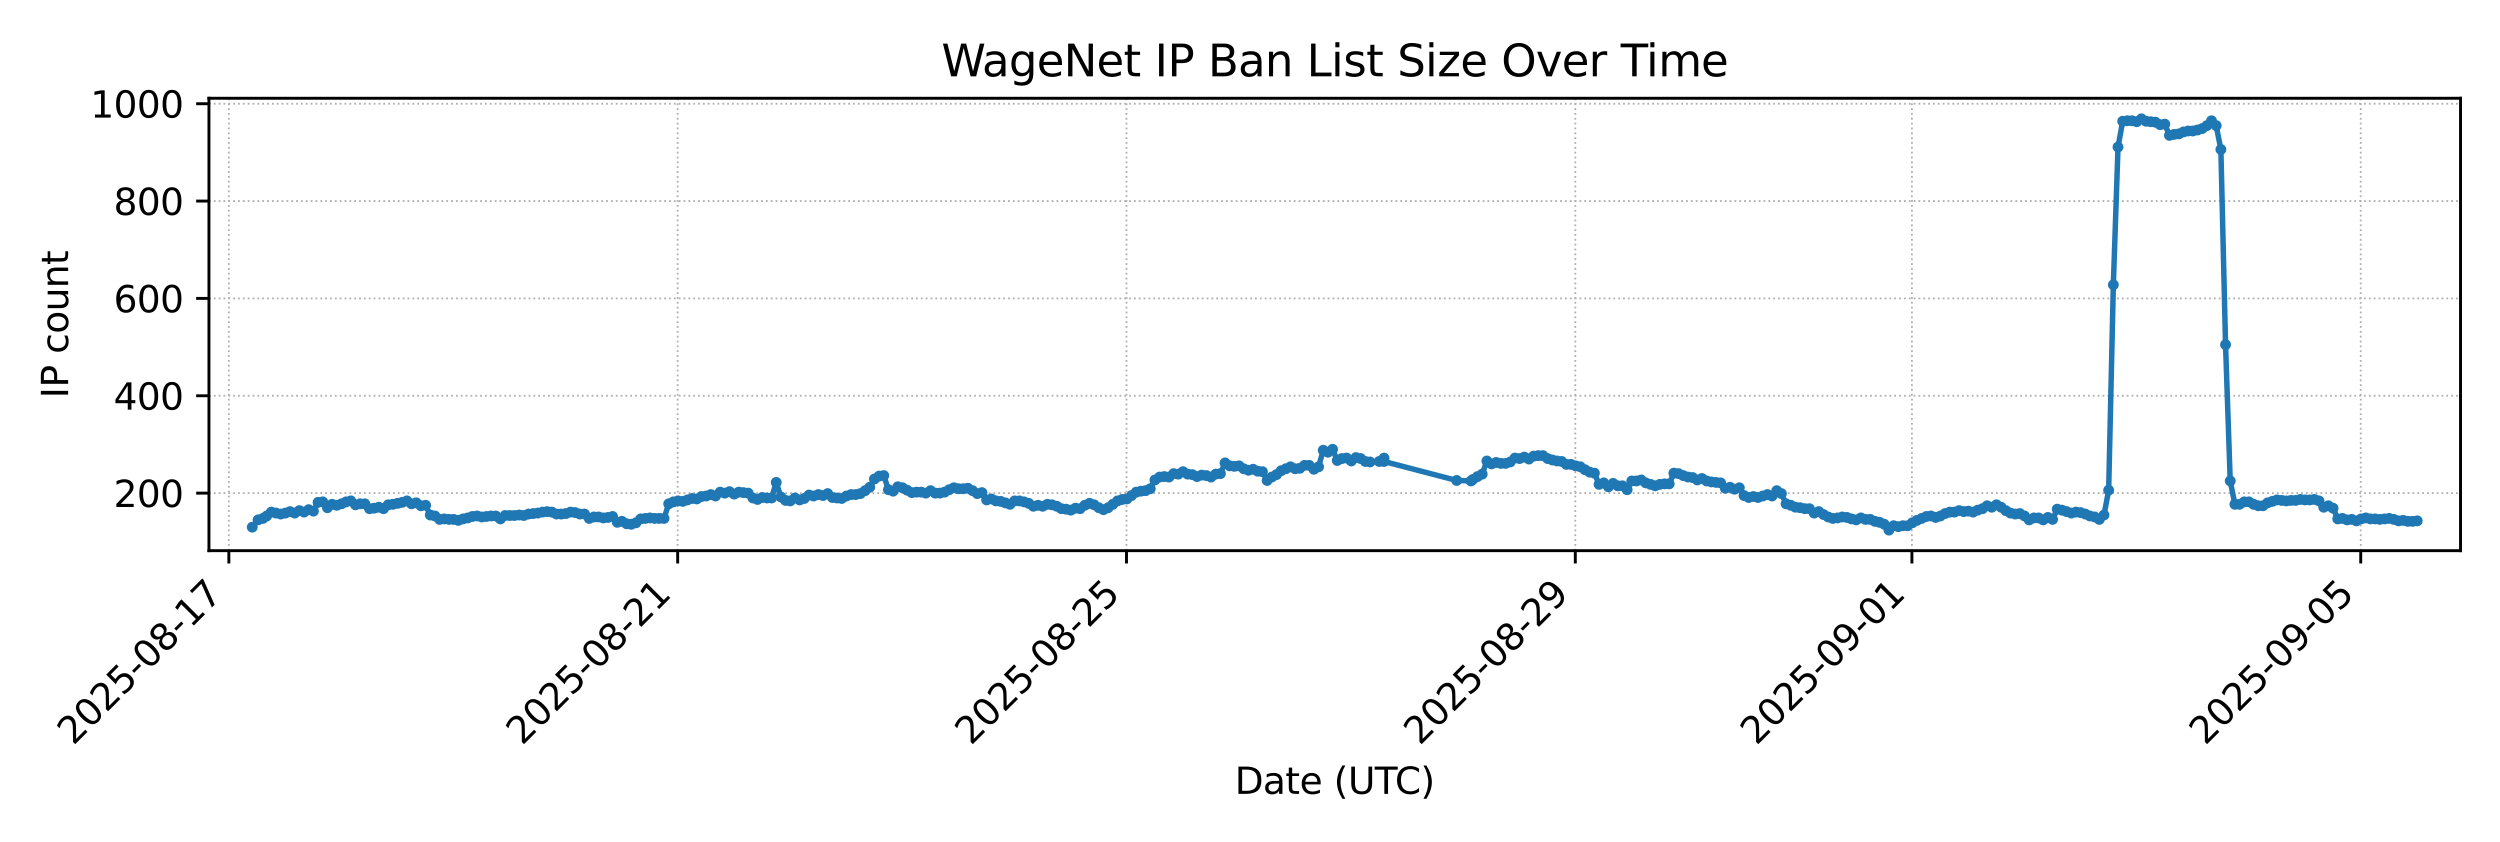 <?xml version="1.0" encoding="utf-8" standalone="no"?>
<!DOCTYPE svg PUBLIC "-//W3C//DTD SVG 1.1//EN"
  "http://www.w3.org/Graphics/SVG/1.1/DTD/svg11.dtd">
<svg xmlns:xlink="http://www.w3.org/1999/xlink" width="684pt" height="230.4pt" viewBox="0 0 684 230.4" xmlns="http://www.w3.org/2000/svg" version="1.1">
 <defs>
  <style type="text/css">*{stroke-linejoin: round; stroke-linecap: butt}</style>
 </defs>
 <g id="figure_1">
  <g id="patch_1">
   <path d="M 0 230.4 
L 684 230.4 
L 684 0 
L 0 0 
z
" style="fill: #ffffff"/>
  </g>
  <g id="axes_1">
   <g id="patch_2">
    <path d="M 57.17 150.663 
L 673.2 150.663 
L 673.2 26.88 
L 57.17 26.88 
z
" style="fill: #ffffff"/>
   </g>
   <g id="matplotlib.axis_1">
    <g id="xtick_1">
     <g id="line2d_1">
      <path d="M 62.614 150.663 
L 62.614 26.88 
" clip-path="url(#p15f3f057ac)" style="fill: none; stroke-dasharray: 0.5,0.825; stroke-dashoffset: 0; stroke: #b0b0b0; stroke-width: 0.5"/>
     </g>
     <g id="line2d_2">
      <defs>
       <path id="m97a2f22077" d="M 0 0 
L 0 3.5 
" style="stroke: #000000; stroke-width: 0.8"/>
      </defs>
      <g>
       <use xlink:href="#m97a2f22077" x="62.614" y="150.663" style="stroke: #000000; stroke-width: 0.8"/>
      </g>
     </g>
     <g id="text_1">
      <!-- 2025-08-17 -->
      <g transform="translate(20.049 204.13)rotate(-45)scale(0.1 -0.1)">
       <defs>
        <path id="DejaVuSans-32" d="M 1228 531 
L 3431 531 
L 3431 0 
L 469 0 
L 469 531 
Q 828 903 1448 1529 
Q 2069 2156 2228 2338 
Q 2531 2678 2651 2914 
Q 2772 3150 2772 3378 
Q 2772 3750 2511 3984 
Q 2250 4219 1831 4219 
Q 1534 4219 1204 4116 
Q 875 4013 500 3803 
L 500 4441 
Q 881 4594 1212 4672 
Q 1544 4750 1819 4750 
Q 2544 4750 2975 4387 
Q 3406 4025 3406 3419 
Q 3406 3131 3298 2873 
Q 3191 2616 2906 2266 
Q 2828 2175 2409 1742 
Q 1991 1309 1228 531 
z
" transform="scale(0.016)"/>
        <path id="DejaVuSans-30" d="M 2034 4250 
Q 1547 4250 1301 3770 
Q 1056 3291 1056 2328 
Q 1056 1369 1301 889 
Q 1547 409 2034 409 
Q 2525 409 2770 889 
Q 3016 1369 3016 2328 
Q 3016 3291 2770 3770 
Q 2525 4250 2034 4250 
z
M 2034 4750 
Q 2819 4750 3233 4129 
Q 3647 3509 3647 2328 
Q 3647 1150 3233 529 
Q 2819 -91 2034 -91 
Q 1250 -91 836 529 
Q 422 1150 422 2328 
Q 422 3509 836 4129 
Q 1250 4750 2034 4750 
z
" transform="scale(0.016)"/>
        <path id="DejaVuSans-35" d="M 691 4666 
L 3169 4666 
L 3169 4134 
L 1269 4134 
L 1269 2991 
Q 1406 3038 1543 3061 
Q 1681 3084 1819 3084 
Q 2600 3084 3056 2656 
Q 3513 2228 3513 1497 
Q 3513 744 3044 326 
Q 2575 -91 1722 -91 
Q 1428 -91 1123 -41 
Q 819 9 494 109 
L 494 744 
Q 775 591 1075 516 
Q 1375 441 1709 441 
Q 2250 441 2565 725 
Q 2881 1009 2881 1497 
Q 2881 1984 2565 2268 
Q 2250 2553 1709 2553 
Q 1456 2553 1204 2497 
Q 953 2441 691 2322 
L 691 4666 
z
" transform="scale(0.016)"/>
        <path id="DejaVuSans-2d" d="M 313 2009 
L 1997 2009 
L 1997 1497 
L 313 1497 
L 313 2009 
z
" transform="scale(0.016)"/>
        <path id="DejaVuSans-38" d="M 2034 2216 
Q 1584 2216 1326 1975 
Q 1069 1734 1069 1313 
Q 1069 891 1326 650 
Q 1584 409 2034 409 
Q 2484 409 2743 651 
Q 3003 894 3003 1313 
Q 3003 1734 2745 1975 
Q 2488 2216 2034 2216 
z
M 1403 2484 
Q 997 2584 770 2862 
Q 544 3141 544 3541 
Q 544 4100 942 4425 
Q 1341 4750 2034 4750 
Q 2731 4750 3128 4425 
Q 3525 4100 3525 3541 
Q 3525 3141 3298 2862 
Q 3072 2584 2669 2484 
Q 3125 2378 3379 2068 
Q 3634 1759 3634 1313 
Q 3634 634 3220 271 
Q 2806 -91 2034 -91 
Q 1263 -91 848 271 
Q 434 634 434 1313 
Q 434 1759 690 2068 
Q 947 2378 1403 2484 
z
M 1172 3481 
Q 1172 3119 1398 2916 
Q 1625 2713 2034 2713 
Q 2441 2713 2670 2916 
Q 2900 3119 2900 3481 
Q 2900 3844 2670 4047 
Q 2441 4250 2034 4250 
Q 1625 4250 1398 4047 
Q 1172 3844 1172 3481 
z
" transform="scale(0.016)"/>
        <path id="DejaVuSans-31" d="M 794 531 
L 1825 531 
L 1825 4091 
L 703 3866 
L 703 4441 
L 1819 4666 
L 2450 4666 
L 2450 531 
L 3481 531 
L 3481 0 
L 794 0 
L 794 531 
z
" transform="scale(0.016)"/>
        <path id="DejaVuSans-37" d="M 525 4666 
L 3525 4666 
L 3525 4397 
L 1831 0 
L 1172 0 
L 2766 4134 
L 525 4134 
L 525 4666 
z
" transform="scale(0.016)"/>
       </defs>
       <use xlink:href="#DejaVuSans-32"/>
       <use xlink:href="#DejaVuSans-30" x="63.623"/>
       <use xlink:href="#DejaVuSans-32" x="127.246"/>
       <use xlink:href="#DejaVuSans-35" x="190.869"/>
       <use xlink:href="#DejaVuSans-2d" x="254.492"/>
       <use xlink:href="#DejaVuSans-30" x="290.576"/>
       <use xlink:href="#DejaVuSans-38" x="354.199"/>
       <use xlink:href="#DejaVuSans-2d" x="417.822"/>
       <use xlink:href="#DejaVuSans-31" x="453.906"/>
       <use xlink:href="#DejaVuSans-37" x="517.529"/>
      </g>
     </g>
    </g>
    <g id="xtick_2">
     <g id="line2d_3">
      <path d="M 185.41 150.663 
L 185.41 26.88 
" clip-path="url(#p15f3f057ac)" style="fill: none; stroke-dasharray: 0.5,0.825; stroke-dashoffset: 0; stroke: #b0b0b0; stroke-width: 0.5"/>
     </g>
     <g id="line2d_4">
      <g>
       <use xlink:href="#m97a2f22077" x="185.41" y="150.663" style="stroke: #000000; stroke-width: 0.8"/>
      </g>
     </g>
     <g id="text_2">
      <!-- 2025-08-21 -->
      <g transform="translate(142.846 204.13)rotate(-45)scale(0.1 -0.1)">
       <use xlink:href="#DejaVuSans-32"/>
       <use xlink:href="#DejaVuSans-30" x="63.623"/>
       <use xlink:href="#DejaVuSans-32" x="127.246"/>
       <use xlink:href="#DejaVuSans-35" x="190.869"/>
       <use xlink:href="#DejaVuSans-2d" x="254.492"/>
       <use xlink:href="#DejaVuSans-30" x="290.576"/>
       <use xlink:href="#DejaVuSans-38" x="354.199"/>
       <use xlink:href="#DejaVuSans-2d" x="417.822"/>
       <use xlink:href="#DejaVuSans-32" x="453.906"/>
       <use xlink:href="#DejaVuSans-31" x="517.529"/>
      </g>
     </g>
    </g>
    <g id="xtick_3">
     <g id="line2d_5">
      <path d="M 308.207 150.663 
L 308.207 26.88 
" clip-path="url(#p15f3f057ac)" style="fill: none; stroke-dasharray: 0.5,0.825; stroke-dashoffset: 0; stroke: #b0b0b0; stroke-width: 0.5"/>
     </g>
     <g id="line2d_6">
      <g>
       <use xlink:href="#m97a2f22077" x="308.207" y="150.663" style="stroke: #000000; stroke-width: 0.8"/>
      </g>
     </g>
     <g id="text_3">
      <!-- 2025-08-25 -->
      <g transform="translate(265.642 204.13)rotate(-45)scale(0.1 -0.1)">
       <use xlink:href="#DejaVuSans-32"/>
       <use xlink:href="#DejaVuSans-30" x="63.623"/>
       <use xlink:href="#DejaVuSans-32" x="127.246"/>
       <use xlink:href="#DejaVuSans-35" x="190.869"/>
       <use xlink:href="#DejaVuSans-2d" x="254.492"/>
       <use xlink:href="#DejaVuSans-30" x="290.576"/>
       <use xlink:href="#DejaVuSans-38" x="354.199"/>
       <use xlink:href="#DejaVuSans-2d" x="417.822"/>
       <use xlink:href="#DejaVuSans-32" x="453.906"/>
       <use xlink:href="#DejaVuSans-35" x="517.529"/>
      </g>
     </g>
    </g>
    <g id="xtick_4">
     <g id="line2d_7">
      <path d="M 431.003 150.663 
L 431.003 26.88 
" clip-path="url(#p15f3f057ac)" style="fill: none; stroke-dasharray: 0.5,0.825; stroke-dashoffset: 0; stroke: #b0b0b0; stroke-width: 0.5"/>
     </g>
     <g id="line2d_8">
      <g>
       <use xlink:href="#m97a2f22077" x="431.003" y="150.663" style="stroke: #000000; stroke-width: 0.8"/>
      </g>
     </g>
     <g id="text_4">
      <!-- 2025-08-29 -->
      <g transform="translate(388.438 204.13)rotate(-45)scale(0.1 -0.1)">
       <defs>
        <path id="DejaVuSans-39" d="M 703 97 
L 703 672 
Q 941 559 1184 500 
Q 1428 441 1663 441 
Q 2288 441 2617 861 
Q 2947 1281 2994 2138 
Q 2813 1869 2534 1725 
Q 2256 1581 1919 1581 
Q 1219 1581 811 2004 
Q 403 2428 403 3163 
Q 403 3881 828 4315 
Q 1253 4750 1959 4750 
Q 2769 4750 3195 4129 
Q 3622 3509 3622 2328 
Q 3622 1225 3098 567 
Q 2575 -91 1691 -91 
Q 1453 -91 1209 -44 
Q 966 3 703 97 
z
M 1959 2075 
Q 2384 2075 2632 2365 
Q 2881 2656 2881 3163 
Q 2881 3666 2632 3958 
Q 2384 4250 1959 4250 
Q 1534 4250 1286 3958 
Q 1038 3666 1038 3163 
Q 1038 2656 1286 2365 
Q 1534 2075 1959 2075 
z
" transform="scale(0.016)"/>
       </defs>
       <use xlink:href="#DejaVuSans-32"/>
       <use xlink:href="#DejaVuSans-30" x="63.623"/>
       <use xlink:href="#DejaVuSans-32" x="127.246"/>
       <use xlink:href="#DejaVuSans-35" x="190.869"/>
       <use xlink:href="#DejaVuSans-2d" x="254.492"/>
       <use xlink:href="#DejaVuSans-30" x="290.576"/>
       <use xlink:href="#DejaVuSans-38" x="354.199"/>
       <use xlink:href="#DejaVuSans-2d" x="417.822"/>
       <use xlink:href="#DejaVuSans-32" x="453.906"/>
       <use xlink:href="#DejaVuSans-39" x="517.529"/>
      </g>
     </g>
    </g>
    <g id="xtick_5">
     <g id="line2d_9">
      <path d="M 523.1 150.663 
L 523.1 26.88 
" clip-path="url(#p15f3f057ac)" style="fill: none; stroke-dasharray: 0.5,0.825; stroke-dashoffset: 0; stroke: #b0b0b0; stroke-width: 0.5"/>
     </g>
     <g id="line2d_10">
      <g>
       <use xlink:href="#m97a2f22077" x="523.1" y="150.663" style="stroke: #000000; stroke-width: 0.8"/>
      </g>
     </g>
     <g id="text_5">
      <!-- 2025-09-01 -->
      <g transform="translate(480.536 204.13)rotate(-45)scale(0.1 -0.1)">
       <use xlink:href="#DejaVuSans-32"/>
       <use xlink:href="#DejaVuSans-30" x="63.623"/>
       <use xlink:href="#DejaVuSans-32" x="127.246"/>
       <use xlink:href="#DejaVuSans-35" x="190.869"/>
       <use xlink:href="#DejaVuSans-2d" x="254.492"/>
       <use xlink:href="#DejaVuSans-30" x="290.576"/>
       <use xlink:href="#DejaVuSans-39" x="354.199"/>
       <use xlink:href="#DejaVuSans-2d" x="417.822"/>
       <use xlink:href="#DejaVuSans-30" x="453.906"/>
       <use xlink:href="#DejaVuSans-31" x="517.529"/>
      </g>
     </g>
    </g>
    <g id="xtick_6">
     <g id="line2d_11">
      <path d="M 645.897 150.663 
L 645.897 26.88 
" clip-path="url(#p15f3f057ac)" style="fill: none; stroke-dasharray: 0.5,0.825; stroke-dashoffset: 0; stroke: #b0b0b0; stroke-width: 0.5"/>
     </g>
     <g id="line2d_12">
      <g>
       <use xlink:href="#m97a2f22077" x="645.897" y="150.663" style="stroke: #000000; stroke-width: 0.8"/>
      </g>
     </g>
     <g id="text_6">
      <!-- 2025-09-05 -->
      <g transform="translate(603.332 204.13)rotate(-45)scale(0.1 -0.1)">
       <use xlink:href="#DejaVuSans-32"/>
       <use xlink:href="#DejaVuSans-30" x="63.623"/>
       <use xlink:href="#DejaVuSans-32" x="127.246"/>
       <use xlink:href="#DejaVuSans-35" x="190.869"/>
       <use xlink:href="#DejaVuSans-2d" x="254.492"/>
       <use xlink:href="#DejaVuSans-30" x="290.576"/>
       <use xlink:href="#DejaVuSans-39" x="354.199"/>
       <use xlink:href="#DejaVuSans-2d" x="417.822"/>
       <use xlink:href="#DejaVuSans-30" x="453.906"/>
       <use xlink:href="#DejaVuSans-35" x="517.529"/>
      </g>
     </g>
    </g>
    <g id="text_7">
     <!-- Date (UTC) -->
     <g transform="translate(337.833 217.199)scale(0.1 -0.1)">
      <defs>
       <path id="DejaVuSans-44" d="M 1259 4147 
L 1259 519 
L 2022 519 
Q 2988 519 3436 956 
Q 3884 1394 3884 2338 
Q 3884 3275 3436 3711 
Q 2988 4147 2022 4147 
L 1259 4147 
z
M 628 4666 
L 1925 4666 
Q 3281 4666 3915 4102 
Q 4550 3538 4550 2338 
Q 4550 1131 3912 565 
Q 3275 0 1925 0 
L 628 0 
L 628 4666 
z
" transform="scale(0.016)"/>
       <path id="DejaVuSans-61" d="M 2194 1759 
Q 1497 1759 1228 1600 
Q 959 1441 959 1056 
Q 959 750 1161 570 
Q 1363 391 1709 391 
Q 2188 391 2477 730 
Q 2766 1069 2766 1631 
L 2766 1759 
L 2194 1759 
z
M 3341 1997 
L 3341 0 
L 2766 0 
L 2766 531 
Q 2569 213 2275 61 
Q 1981 -91 1556 -91 
Q 1019 -91 701 211 
Q 384 513 384 1019 
Q 384 1609 779 1909 
Q 1175 2209 1959 2209 
L 2766 2209 
L 2766 2266 
Q 2766 2663 2505 2880 
Q 2244 3097 1772 3097 
Q 1472 3097 1187 3025 
Q 903 2953 641 2809 
L 641 3341 
Q 956 3463 1253 3523 
Q 1550 3584 1831 3584 
Q 2591 3584 2966 3190 
Q 3341 2797 3341 1997 
z
" transform="scale(0.016)"/>
       <path id="DejaVuSans-74" d="M 1172 4494 
L 1172 3500 
L 2356 3500 
L 2356 3053 
L 1172 3053 
L 1172 1153 
Q 1172 725 1289 603 
Q 1406 481 1766 481 
L 2356 481 
L 2356 0 
L 1766 0 
Q 1100 0 847 248 
Q 594 497 594 1153 
L 594 3053 
L 172 3053 
L 172 3500 
L 594 3500 
L 594 4494 
L 1172 4494 
z
" transform="scale(0.016)"/>
       <path id="DejaVuSans-65" d="M 3597 1894 
L 3597 1613 
L 953 1613 
Q 991 1019 1311 708 
Q 1631 397 2203 397 
Q 2534 397 2845 478 
Q 3156 559 3463 722 
L 3463 178 
Q 3153 47 2828 -22 
Q 2503 -91 2169 -91 
Q 1331 -91 842 396 
Q 353 884 353 1716 
Q 353 2575 817 3079 
Q 1281 3584 2069 3584 
Q 2775 3584 3186 3129 
Q 3597 2675 3597 1894 
z
M 3022 2063 
Q 3016 2534 2758 2815 
Q 2500 3097 2075 3097 
Q 1594 3097 1305 2825 
Q 1016 2553 972 2059 
L 3022 2063 
z
" transform="scale(0.016)"/>
       <path id="DejaVuSans-20" transform="scale(0.016)"/>
       <path id="DejaVuSans-28" d="M 1984 4856 
Q 1566 4138 1362 3434 
Q 1159 2731 1159 2009 
Q 1159 1288 1364 580 
Q 1569 -128 1984 -844 
L 1484 -844 
Q 1016 -109 783 600 
Q 550 1309 550 2009 
Q 550 2706 781 3412 
Q 1013 4119 1484 4856 
L 1984 4856 
z
" transform="scale(0.016)"/>
       <path id="DejaVuSans-55" d="M 556 4666 
L 1191 4666 
L 1191 1831 
Q 1191 1081 1462 751 
Q 1734 422 2344 422 
Q 2950 422 3222 751 
Q 3494 1081 3494 1831 
L 3494 4666 
L 4128 4666 
L 4128 1753 
Q 4128 841 3676 375 
Q 3225 -91 2344 -91 
Q 1459 -91 1007 375 
Q 556 841 556 1753 
L 556 4666 
z
" transform="scale(0.016)"/>
       <path id="DejaVuSans-54" d="M -19 4666 
L 3928 4666 
L 3928 4134 
L 2272 4134 
L 2272 0 
L 1638 0 
L 1638 4134 
L -19 4134 
L -19 4666 
z
" transform="scale(0.016)"/>
       <path id="DejaVuSans-43" d="M 4122 4306 
L 4122 3641 
Q 3803 3938 3442 4084 
Q 3081 4231 2675 4231 
Q 1875 4231 1450 3742 
Q 1025 3253 1025 2328 
Q 1025 1406 1450 917 
Q 1875 428 2675 428 
Q 3081 428 3442 575 
Q 3803 722 4122 1019 
L 4122 359 
Q 3791 134 3420 21 
Q 3050 -91 2638 -91 
Q 1578 -91 968 557 
Q 359 1206 359 2328 
Q 359 3453 968 4101 
Q 1578 4750 2638 4750 
Q 3056 4750 3426 4639 
Q 3797 4528 4122 4306 
z
" transform="scale(0.016)"/>
       <path id="DejaVuSans-29" d="M 513 4856 
L 1013 4856 
Q 1481 4119 1714 3412 
Q 1947 2706 1947 2009 
Q 1947 1309 1714 600 
Q 1481 -109 1013 -844 
L 513 -844 
Q 928 -128 1133 580 
Q 1338 1288 1338 2009 
Q 1338 2731 1133 3434 
Q 928 4138 513 4856 
z
" transform="scale(0.016)"/>
      </defs>
      <use xlink:href="#DejaVuSans-44"/>
      <use xlink:href="#DejaVuSans-61" x="77.002"/>
      <use xlink:href="#DejaVuSans-74" x="138.281"/>
      <use xlink:href="#DejaVuSans-65" x="177.49"/>
      <use xlink:href="#DejaVuSans-20" x="239.014"/>
      <use xlink:href="#DejaVuSans-28" x="270.801"/>
      <use xlink:href="#DejaVuSans-55" x="309.814"/>
      <use xlink:href="#DejaVuSans-54" x="383.008"/>
      <use xlink:href="#DejaVuSans-43" x="438.217"/>
      <use xlink:href="#DejaVuSans-29" x="508.041"/>
     </g>
    </g>
   </g>
   <g id="matplotlib.axis_2">
    <g id="ytick_1">
     <g id="line2d_13">
      <path d="M 57.17 134.915 
L 673.2 134.915 
" clip-path="url(#p15f3f057ac)" style="fill: none; stroke-dasharray: 0.5,0.825; stroke-dashoffset: 0; stroke: #b0b0b0; stroke-width: 0.5"/>
     </g>
     <g id="line2d_14">
      <defs>
       <path id="m4127ba1843" d="M 0 0 
L -3.5 0 
" style="stroke: #000000; stroke-width: 0.8"/>
      </defs>
      <g>
       <use xlink:href="#m4127ba1843" x="57.17" y="134.915" style="stroke: #000000; stroke-width: 0.8"/>
      </g>
     </g>
     <g id="text_8">
      <!-- 200 -->
      <g transform="translate(31.082 138.715)scale(0.1 -0.1)">
       <use xlink:href="#DejaVuSans-32"/>
       <use xlink:href="#DejaVuSans-30" x="63.623"/>
       <use xlink:href="#DejaVuSans-30" x="127.246"/>
      </g>
     </g>
    </g>
    <g id="ytick_2">
     <g id="line2d_15">
      <path d="M 57.17 108.281 
L 673.2 108.281 
" clip-path="url(#p15f3f057ac)" style="fill: none; stroke-dasharray: 0.5,0.825; stroke-dashoffset: 0; stroke: #b0b0b0; stroke-width: 0.5"/>
     </g>
     <g id="line2d_16">
      <g>
       <use xlink:href="#m4127ba1843" x="57.17" y="108.281" style="stroke: #000000; stroke-width: 0.8"/>
      </g>
     </g>
     <g id="text_9">
      <!-- 400 -->
      <g transform="translate(31.082 112.08)scale(0.1 -0.1)">
       <defs>
        <path id="DejaVuSans-34" d="M 2419 4116 
L 825 1625 
L 2419 1625 
L 2419 4116 
z
M 2253 4666 
L 3047 4666 
L 3047 1625 
L 3713 1625 
L 3713 1100 
L 3047 1100 
L 3047 0 
L 2419 0 
L 2419 1100 
L 313 1100 
L 313 1709 
L 2253 4666 
z
" transform="scale(0.016)"/>
       </defs>
       <use xlink:href="#DejaVuSans-34"/>
       <use xlink:href="#DejaVuSans-30" x="63.623"/>
       <use xlink:href="#DejaVuSans-30" x="127.246"/>
      </g>
     </g>
    </g>
    <g id="ytick_3">
     <g id="line2d_17">
      <path d="M 57.17 81.647 
L 673.2 81.647 
" clip-path="url(#p15f3f057ac)" style="fill: none; stroke-dasharray: 0.5,0.825; stroke-dashoffset: 0; stroke: #b0b0b0; stroke-width: 0.5"/>
     </g>
     <g id="line2d_18">
      <g>
       <use xlink:href="#m4127ba1843" x="57.17" y="81.647" style="stroke: #000000; stroke-width: 0.8"/>
      </g>
     </g>
     <g id="text_10">
      <!-- 600 -->
      <g transform="translate(31.082 85.446)scale(0.1 -0.1)">
       <defs>
        <path id="DejaVuSans-36" d="M 2113 2584 
Q 1688 2584 1439 2293 
Q 1191 2003 1191 1497 
Q 1191 994 1439 701 
Q 1688 409 2113 409 
Q 2538 409 2786 701 
Q 3034 994 3034 1497 
Q 3034 2003 2786 2293 
Q 2538 2584 2113 2584 
z
M 3366 4563 
L 3366 3988 
Q 3128 4100 2886 4159 
Q 2644 4219 2406 4219 
Q 1781 4219 1451 3797 
Q 1122 3375 1075 2522 
Q 1259 2794 1537 2939 
Q 1816 3084 2150 3084 
Q 2853 3084 3261 2657 
Q 3669 2231 3669 1497 
Q 3669 778 3244 343 
Q 2819 -91 2113 -91 
Q 1303 -91 875 529 
Q 447 1150 447 2328 
Q 447 3434 972 4092 
Q 1497 4750 2381 4750 
Q 2619 4750 2861 4703 
Q 3103 4656 3366 4563 
z
" transform="scale(0.016)"/>
       </defs>
       <use xlink:href="#DejaVuSans-36"/>
       <use xlink:href="#DejaVuSans-30" x="63.623"/>
       <use xlink:href="#DejaVuSans-30" x="127.246"/>
      </g>
     </g>
    </g>
    <g id="ytick_4">
     <g id="line2d_19">
      <path d="M 57.17 55.013 
L 673.2 55.013 
" clip-path="url(#p15f3f057ac)" style="fill: none; stroke-dasharray: 0.5,0.825; stroke-dashoffset: 0; stroke: #b0b0b0; stroke-width: 0.5"/>
     </g>
     <g id="line2d_20">
      <g>
       <use xlink:href="#m4127ba1843" x="57.17" y="55.013" style="stroke: #000000; stroke-width: 0.8"/>
      </g>
     </g>
     <g id="text_11">
      <!-- 800 -->
      <g transform="translate(31.082 58.812)scale(0.1 -0.1)">
       <use xlink:href="#DejaVuSans-38"/>
       <use xlink:href="#DejaVuSans-30" x="63.623"/>
       <use xlink:href="#DejaVuSans-30" x="127.246"/>
      </g>
     </g>
    </g>
    <g id="ytick_5">
     <g id="line2d_21">
      <path d="M 57.17 28.378 
L 673.2 28.378 
" clip-path="url(#p15f3f057ac)" style="fill: none; stroke-dasharray: 0.5,0.825; stroke-dashoffset: 0; stroke: #b0b0b0; stroke-width: 0.5"/>
     </g>
     <g id="line2d_22">
      <g>
       <use xlink:href="#m4127ba1843" x="57.17" y="28.378" style="stroke: #000000; stroke-width: 0.8"/>
      </g>
     </g>
     <g id="text_12">
      <!-- 1000 -->
      <g transform="translate(24.72 32.177)scale(0.1 -0.1)">
       <use xlink:href="#DejaVuSans-31"/>
       <use xlink:href="#DejaVuSans-30" x="63.623"/>
       <use xlink:href="#DejaVuSans-30" x="127.246"/>
       <use xlink:href="#DejaVuSans-30" x="190.869"/>
      </g>
     </g>
    </g>
    <g id="text_13">
     <!-- IP count -->
     <g transform="translate(18.64 108.957)rotate(-90)scale(0.1 -0.1)">
      <defs>
       <path id="DejaVuSans-49" d="M 628 4666 
L 1259 4666 
L 1259 0 
L 628 0 
L 628 4666 
z
" transform="scale(0.016)"/>
       <path id="DejaVuSans-50" d="M 1259 4147 
L 1259 2394 
L 2053 2394 
Q 2494 2394 2734 2622 
Q 2975 2850 2975 3272 
Q 2975 3691 2734 3919 
Q 2494 4147 2053 4147 
L 1259 4147 
z
M 628 4666 
L 2053 4666 
Q 2838 4666 3239 4311 
Q 3641 3956 3641 3272 
Q 3641 2581 3239 2228 
Q 2838 1875 2053 1875 
L 1259 1875 
L 1259 0 
L 628 0 
L 628 4666 
z
" transform="scale(0.016)"/>
       <path id="DejaVuSans-63" d="M 3122 3366 
L 3122 2828 
Q 2878 2963 2633 3030 
Q 2388 3097 2138 3097 
Q 1578 3097 1268 2742 
Q 959 2388 959 1747 
Q 959 1106 1268 751 
Q 1578 397 2138 397 
Q 2388 397 2633 464 
Q 2878 531 3122 666 
L 3122 134 
Q 2881 22 2623 -34 
Q 2366 -91 2075 -91 
Q 1284 -91 818 406 
Q 353 903 353 1747 
Q 353 2603 823 3093 
Q 1294 3584 2113 3584 
Q 2378 3584 2631 3529 
Q 2884 3475 3122 3366 
z
" transform="scale(0.016)"/>
       <path id="DejaVuSans-6f" d="M 1959 3097 
Q 1497 3097 1228 2736 
Q 959 2375 959 1747 
Q 959 1119 1226 758 
Q 1494 397 1959 397 
Q 2419 397 2687 759 
Q 2956 1122 2956 1747 
Q 2956 2369 2687 2733 
Q 2419 3097 1959 3097 
z
M 1959 3584 
Q 2709 3584 3137 3096 
Q 3566 2609 3566 1747 
Q 3566 888 3137 398 
Q 2709 -91 1959 -91 
Q 1206 -91 779 398 
Q 353 888 353 1747 
Q 353 2609 779 3096 
Q 1206 3584 1959 3584 
z
" transform="scale(0.016)"/>
       <path id="DejaVuSans-75" d="M 544 1381 
L 544 3500 
L 1119 3500 
L 1119 1403 
Q 1119 906 1312 657 
Q 1506 409 1894 409 
Q 2359 409 2629 706 
Q 2900 1003 2900 1516 
L 2900 3500 
L 3475 3500 
L 3475 0 
L 2900 0 
L 2900 538 
Q 2691 219 2414 64 
Q 2138 -91 1772 -91 
Q 1169 -91 856 284 
Q 544 659 544 1381 
z
M 1991 3584 
L 1991 3584 
z
" transform="scale(0.016)"/>
       <path id="DejaVuSans-6e" d="M 3513 2113 
L 3513 0 
L 2938 0 
L 2938 2094 
Q 2938 2591 2744 2837 
Q 2550 3084 2163 3084 
Q 1697 3084 1428 2787 
Q 1159 2491 1159 1978 
L 1159 0 
L 581 0 
L 581 3500 
L 1159 3500 
L 1159 2956 
Q 1366 3272 1645 3428 
Q 1925 3584 2291 3584 
Q 2894 3584 3203 3211 
Q 3513 2838 3513 2113 
z
" transform="scale(0.016)"/>
      </defs>
      <use xlink:href="#DejaVuSans-49"/>
      <use xlink:href="#DejaVuSans-50" x="29.492"/>
      <use xlink:href="#DejaVuSans-20" x="89.795"/>
      <use xlink:href="#DejaVuSans-63" x="121.582"/>
      <use xlink:href="#DejaVuSans-6f" x="176.562"/>
      <use xlink:href="#DejaVuSans-75" x="237.744"/>
      <use xlink:href="#DejaVuSans-6e" x="301.123"/>
      <use xlink:href="#DejaVuSans-74" x="364.502"/>
     </g>
    </g>
   </g>
   <g id="line2d_23">
    <path d="M 69.017 144.237 
L 70.601 142.24 
L 71.93 141.84 
L 72.954 141.175 
L 74.233 140.109 
L 76.791 140.642 
L 78.07 140.376 
L 79.349 139.976 
L 80.628 140.376 
L 81.908 139.71 
L 83.187 140.109 
L 84.466 139.443 
L 85.745 139.843 
L 87.024 137.446 
L 88.303 137.313 
L 89.582 138.911 
L 90.861 137.978 
L 92.141 138.245 
L 93.42 137.845 
L 94.699 137.313 
L 95.978 137.046 
L 97.257 138.112 
L 98.536 137.845 
L 99.815 137.845 
L 101.094 139.177 
L 102.374 139.044 
L 103.653 138.777 
L 104.932 139.177 
L 106.211 138.112 
L 107.49 137.978 
L 110.048 137.446 
L 111.327 137.046 
L 112.607 137.845 
L 113.886 137.579 
L 115.165 138.378 
L 116.444 138.245 
L 117.723 140.908 
L 119.002 141.175 
L 120.281 142.107 
L 121.561 141.974 
L 122.84 142.107 
L 124.119 142.107 
L 125.398 142.373 
L 126.677 141.974 
L 127.956 141.707 
L 129.235 141.308 
L 130.514 141.175 
L 131.794 141.441 
L 134.352 141.175 
L 135.631 141.175 
L 136.91 141.974 
L 138.189 141.041 
L 140.747 141.041 
L 142.027 140.908 
L 143.306 141.041 
L 144.585 140.642 
L 147.143 140.376 
L 148.422 140.109 
L 149.701 139.976 
L 150.981 140.109 
L 152.26 140.642 
L 153.539 140.642 
L 154.818 140.509 
L 156.097 140.109 
L 157.376 140.242 
L 158.655 140.642 
L 159.934 140.642 
L 161.214 141.84 
L 162.493 141.441 
L 163.772 141.441 
L 165.051 141.707 
L 166.33 141.574 
L 167.609 141.308 
L 168.888 142.906 
L 170.167 142.639 
L 171.447 143.305 
L 172.726 143.438 
L 174.005 143.039 
L 175.284 141.974 
L 177.842 141.707 
L 179.121 141.84 
L 181.68 141.84 
L 182.959 137.845 
L 184.238 137.313 
L 185.517 137.046 
L 186.796 137.179 
L 189.354 136.38 
L 190.634 136.514 
L 191.913 135.848 
L 193.192 135.714 
L 194.471 135.315 
L 195.75 135.714 
L 197.029 134.649 
L 198.308 134.915 
L 199.587 134.516 
L 200.867 135.182 
L 202.146 134.649 
L 204.704 134.915 
L 205.983 136.247 
L 207.262 136.647 
L 208.541 136.114 
L 209.82 136.247 
L 211.1 136.247 
L 212.379 131.986 
L 213.658 135.981 
L 214.937 136.913 
L 216.216 137.046 
L 217.495 136.247 
L 218.774 136.78 
L 220.054 136.38 
L 221.333 135.448 
L 222.612 135.714 
L 223.891 135.315 
L 225.17 135.581 
L 226.449 135.049 
L 227.728 136.114 
L 230.287 136.38 
L 231.566 135.714 
L 232.845 135.315 
L 234.124 135.315 
L 235.403 135.049 
L 236.682 134.25 
L 237.961 133.317 
L 239.24 131.053 
L 240.52 130.254 
L 241.799 130.121 
L 243.078 133.983 
L 244.357 134.383 
L 245.636 133.184 
L 246.915 133.451 
L 249.474 134.782 
L 250.753 134.649 
L 252.032 134.649 
L 253.311 134.915 
L 254.59 134.25 
L 255.869 134.915 
L 257.148 134.915 
L 258.427 134.649 
L 259.707 133.983 
L 260.986 133.451 
L 262.265 133.717 
L 263.544 133.717 
L 264.823 133.584 
L 266.102 134.25 
L 267.381 135.049 
L 268.66 134.782 
L 269.94 136.78 
L 271.219 136.514 
L 272.498 137.046 
L 273.777 137.179 
L 276.335 137.978 
L 277.614 137.046 
L 278.893 137.046 
L 280.173 137.313 
L 281.452 137.712 
L 282.731 138.511 
L 284.01 138.245 
L 285.289 138.511 
L 286.568 137.978 
L 287.847 138.112 
L 289.127 138.511 
L 290.406 139.177 
L 291.685 139.31 
L 292.964 139.576 
L 294.243 139.044 
L 295.522 139.177 
L 296.801 138.245 
L 298.08 137.712 
L 299.36 138.112 
L 300.639 138.911 
L 301.918 139.443 
L 303.197 138.911 
L 305.755 137.046 
L 307.034 136.647 
L 308.313 136.514 
L 310.872 134.649 
L 312.151 134.383 
L 313.43 134.25 
L 314.709 133.717 
L 315.988 131.32 
L 317.267 130.521 
L 318.547 130.388 
L 319.826 130.521 
L 321.105 129.589 
L 322.384 129.722 
L 323.663 129.056 
L 324.942 129.722 
L 326.221 129.855 
L 327.5 130.388 
L 328.78 129.988 
L 330.059 130.121 
L 331.338 130.521 
L 332.617 129.722 
L 333.896 129.589 
L 335.175 126.659 
L 336.454 127.458 
L 337.733 127.591 
L 339.013 127.458 
L 340.292 128.257 
L 341.571 128.656 
L 342.85 128.39 
L 344.129 128.923 
L 345.408 129.056 
L 346.687 131.453 
L 347.966 130.521 
L 349.246 129.855 
L 350.525 128.79 
L 353.083 127.724 
L 354.362 128.257 
L 355.641 128.124 
L 356.92 127.325 
L 358.2 127.325 
L 359.479 128.39 
L 360.758 127.724 
L 362.037 123.196 
L 363.316 123.729 
L 364.595 122.93 
L 365.874 125.993 
L 367.153 125.46 
L 368.433 125.327 
L 369.712 126.126 
L 370.991 125.194 
L 372.27 125.46 
L 373.549 126.259 
L 374.828 126.392 
L 377.348 126.259 
L 378.67 125.327 
L 378.67 126.259 
L 398.548 131.453 
L 402.458 131.586 
L 402.969 131.187 
L 404.249 130.388 
L 405.527 129.722 
L 406.806 126.126 
L 408.086 126.925 
L 409.365 126.526 
L 410.644 126.792 
L 411.923 126.792 
L 413.202 126.392 
L 414.481 125.327 
L 415.76 125.46 
L 417.039 125.061 
L 418.319 125.593 
L 419.598 124.794 
L 420.877 124.661 
L 422.156 124.661 
L 423.435 125.46 
L 424.714 125.86 
L 425.993 126.126 
L 427.273 126.259 
L 428.552 127.058 
L 429.831 127.058 
L 431.11 127.458 
L 432.389 127.724 
L 433.668 128.523 
L 434.947 129.189 
L 436.226 129.455 
L 437.506 132.518 
L 438.785 132.119 
L 440.064 133.184 
L 441.343 132.252 
L 442.622 132.918 
L 443.901 132.918 
L 445.181 133.983 
L 446.459 131.586 
L 447.739 131.586 
L 449.018 131.32 
L 450.297 132.119 
L 452.857 132.918 
L 454.134 132.518 
L 455.413 132.385 
L 456.693 132.385 
L 457.972 129.455 
L 459.251 129.589 
L 460.53 130.121 
L 461.809 130.521 
L 463.088 130.654 
L 464.369 131.32 
L 465.647 130.92 
L 466.926 131.586 
L 468.205 131.853 
L 470.763 132.119 
L 472.042 133.584 
L 473.321 133.317 
L 474.6 133.85 
L 475.879 133.451 
L 477.159 135.581 
L 478.438 136.114 
L 479.717 135.848 
L 480.996 136.114 
L 483.555 135.315 
L 484.833 135.714 
L 486.113 134.25 
L 487.392 135.049 
L 488.671 137.845 
L 489.95 138.245 
L 491.229 138.777 
L 492.508 138.911 
L 493.787 139.177 
L 495.066 139.177 
L 496.346 140.376 
L 497.625 139.976 
L 498.904 140.775 
L 500.183 141.441 
L 501.462 141.84 
L 502.741 141.707 
L 504.02 141.441 
L 505.299 141.574 
L 506.579 141.974 
L 507.858 142.24 
L 509.146 141.707 
L 510.416 142.107 
L 511.695 142.107 
L 512.974 142.639 
L 514.253 142.906 
L 515.532 143.438 
L 516.812 145.037 
L 518.091 143.838 
L 519.37 144.104 
L 520.649 143.838 
L 521.928 143.838 
L 523.207 143.039 
L 524.486 142.373 
L 527.045 141.308 
L 528.324 141.175 
L 529.603 141.574 
L 530.882 141.175 
L 532.161 140.509 
L 533.44 140.109 
L 534.719 140.109 
L 535.999 139.71 
L 537.278 139.976 
L 538.557 139.843 
L 539.836 140.109 
L 541.115 139.576 
L 542.394 139.177 
L 543.673 138.378 
L 544.952 138.777 
L 546.232 138.112 
L 547.511 138.777 
L 548.79 139.71 
L 550.069 140.376 
L 551.348 140.642 
L 552.627 140.509 
L 553.906 141.175 
L 555.186 142.24 
L 556.465 141.707 
L 557.744 141.707 
L 559.023 142.24 
L 560.302 141.574 
L 561.581 142.107 
L 562.86 139.31 
L 564.139 139.576 
L 566.698 140.376 
L 567.977 140.109 
L 569.256 140.242 
L 570.535 140.642 
L 571.814 141.175 
L 573.094 141.441 
L 574.373 142.107 
L 575.652 140.908 
L 576.931 134.116 
L 578.21 77.918 
L 579.489 40.23 
L 580.768 33.172 
L 582.047 33.039 
L 583.326 33.039 
L 584.606 33.306 
L 585.885 32.507 
L 587.164 33.172 
L 589.722 33.439 
L 591.001 34.105 
L 592.28 33.971 
L 593.559 37.034 
L 594.839 36.768 
L 596.118 36.635 
L 597.397 36.102 
L 598.676 35.836 
L 599.955 35.836 
L 601.234 35.569 
L 602.513 35.17 
L 603.792 34.371 
L 605.072 33.039 
L 606.351 34.371 
L 607.63 40.896 
L 608.909 94.298 
L 610.188 131.586 
L 611.467 137.978 
L 612.747 137.978 
L 614.026 137.313 
L 615.305 137.313 
L 616.584 137.978 
L 617.863 138.378 
L 619.142 138.378 
L 620.421 137.579 
L 622.98 136.78 
L 625.538 137.046 
L 626.817 136.913 
L 628.096 136.913 
L 629.375 136.647 
L 630.654 136.78 
L 631.933 136.78 
L 633.213 136.647 
L 634.492 137.046 
L 635.771 138.777 
L 637.05 138.378 
L 638.329 139.044 
L 639.608 141.974 
L 640.888 141.84 
L 642.166 142.24 
L 643.446 142.107 
L 644.725 142.506 
L 646.004 141.974 
L 647.283 141.707 
L 648.562 141.974 
L 649.841 141.974 
L 651.12 142.107 
L 653.678 141.84 
L 654.958 142.107 
L 656.237 142.506 
L 657.516 142.373 
L 658.795 142.639 
L 660.074 142.639 
L 661.353 142.506 
L 661.353 142.506 
" clip-path="url(#p15f3f057ac)" style="fill: none; stroke: #1f77b4; stroke-width: 1.5; stroke-linecap: square"/>
    <defs>
     <path id="m5b92515672" d="M 0 1 
C 0.265 1 0.52 0.895 0.707 0.707 
C 0.895 0.52 1 0.265 1 0 
C 1 -0.265 0.895 -0.52 0.707 -0.707 
C 0.52 -0.895 0.265 -1 0 -1 
C -0.265 -1 -0.52 -0.895 -0.707 -0.707 
C -0.895 -0.52 -1 -0.265 -1 0 
C -1 0.265 -0.895 0.52 -0.707 0.707 
C -0.52 0.895 -0.265 1 0 1 
z
" style="stroke: #1f77b4"/>
    </defs>
    <g clip-path="url(#p15f3f057ac)">
     <use xlink:href="#m5b92515672" x="69.017" y="144.237" style="fill: #1f77b4; stroke: #1f77b4"/>
     <use xlink:href="#m5b92515672" x="70.601" y="142.24" style="fill: #1f77b4; stroke: #1f77b4"/>
     <use xlink:href="#m5b92515672" x="71.93" y="141.84" style="fill: #1f77b4; stroke: #1f77b4"/>
     <use xlink:href="#m5b92515672" x="72.954" y="141.175" style="fill: #1f77b4; stroke: #1f77b4"/>
     <use xlink:href="#m5b92515672" x="74.233" y="140.109" style="fill: #1f77b4; stroke: #1f77b4"/>
     <use xlink:href="#m5b92515672" x="75.512" y="140.376" style="fill: #1f77b4; stroke: #1f77b4"/>
     <use xlink:href="#m5b92515672" x="76.791" y="140.642" style="fill: #1f77b4; stroke: #1f77b4"/>
     <use xlink:href="#m5b92515672" x="78.07" y="140.376" style="fill: #1f77b4; stroke: #1f77b4"/>
     <use xlink:href="#m5b92515672" x="79.349" y="139.976" style="fill: #1f77b4; stroke: #1f77b4"/>
     <use xlink:href="#m5b92515672" x="80.628" y="140.376" style="fill: #1f77b4; stroke: #1f77b4"/>
     <use xlink:href="#m5b92515672" x="81.908" y="139.71" style="fill: #1f77b4; stroke: #1f77b4"/>
     <use xlink:href="#m5b92515672" x="83.187" y="140.109" style="fill: #1f77b4; stroke: #1f77b4"/>
     <use xlink:href="#m5b92515672" x="84.466" y="139.443" style="fill: #1f77b4; stroke: #1f77b4"/>
     <use xlink:href="#m5b92515672" x="85.745" y="139.843" style="fill: #1f77b4; stroke: #1f77b4"/>
     <use xlink:href="#m5b92515672" x="87.024" y="137.446" style="fill: #1f77b4; stroke: #1f77b4"/>
     <use xlink:href="#m5b92515672" x="88.303" y="137.313" style="fill: #1f77b4; stroke: #1f77b4"/>
     <use xlink:href="#m5b92515672" x="89.582" y="138.911" style="fill: #1f77b4; stroke: #1f77b4"/>
     <use xlink:href="#m5b92515672" x="90.861" y="137.978" style="fill: #1f77b4; stroke: #1f77b4"/>
     <use xlink:href="#m5b92515672" x="92.141" y="138.245" style="fill: #1f77b4; stroke: #1f77b4"/>
     <use xlink:href="#m5b92515672" x="93.42" y="137.845" style="fill: #1f77b4; stroke: #1f77b4"/>
     <use xlink:href="#m5b92515672" x="94.699" y="137.313" style="fill: #1f77b4; stroke: #1f77b4"/>
     <use xlink:href="#m5b92515672" x="95.978" y="137.046" style="fill: #1f77b4; stroke: #1f77b4"/>
     <use xlink:href="#m5b92515672" x="97.257" y="138.112" style="fill: #1f77b4; stroke: #1f77b4"/>
     <use xlink:href="#m5b92515672" x="98.536" y="137.845" style="fill: #1f77b4; stroke: #1f77b4"/>
     <use xlink:href="#m5b92515672" x="99.815" y="137.845" style="fill: #1f77b4; stroke: #1f77b4"/>
     <use xlink:href="#m5b92515672" x="101.094" y="139.177" style="fill: #1f77b4; stroke: #1f77b4"/>
     <use xlink:href="#m5b92515672" x="102.374" y="139.044" style="fill: #1f77b4; stroke: #1f77b4"/>
     <use xlink:href="#m5b92515672" x="103.653" y="138.777" style="fill: #1f77b4; stroke: #1f77b4"/>
     <use xlink:href="#m5b92515672" x="104.932" y="139.177" style="fill: #1f77b4; stroke: #1f77b4"/>
     <use xlink:href="#m5b92515672" x="106.211" y="138.112" style="fill: #1f77b4; stroke: #1f77b4"/>
     <use xlink:href="#m5b92515672" x="107.49" y="137.978" style="fill: #1f77b4; stroke: #1f77b4"/>
     <use xlink:href="#m5b92515672" x="108.769" y="137.712" style="fill: #1f77b4; stroke: #1f77b4"/>
     <use xlink:href="#m5b92515672" x="110.048" y="137.446" style="fill: #1f77b4; stroke: #1f77b4"/>
     <use xlink:href="#m5b92515672" x="111.327" y="137.046" style="fill: #1f77b4; stroke: #1f77b4"/>
     <use xlink:href="#m5b92515672" x="112.607" y="137.845" style="fill: #1f77b4; stroke: #1f77b4"/>
     <use xlink:href="#m5b92515672" x="113.886" y="137.579" style="fill: #1f77b4; stroke: #1f77b4"/>
     <use xlink:href="#m5b92515672" x="115.165" y="138.378" style="fill: #1f77b4; stroke: #1f77b4"/>
     <use xlink:href="#m5b92515672" x="116.444" y="138.245" style="fill: #1f77b4; stroke: #1f77b4"/>
     <use xlink:href="#m5b92515672" x="117.723" y="140.908" style="fill: #1f77b4; stroke: #1f77b4"/>
     <use xlink:href="#m5b92515672" x="119.002" y="141.175" style="fill: #1f77b4; stroke: #1f77b4"/>
     <use xlink:href="#m5b92515672" x="120.281" y="142.107" style="fill: #1f77b4; stroke: #1f77b4"/>
     <use xlink:href="#m5b92515672" x="121.561" y="141.974" style="fill: #1f77b4; stroke: #1f77b4"/>
     <use xlink:href="#m5b92515672" x="122.84" y="142.107" style="fill: #1f77b4; stroke: #1f77b4"/>
     <use xlink:href="#m5b92515672" x="124.119" y="142.107" style="fill: #1f77b4; stroke: #1f77b4"/>
     <use xlink:href="#m5b92515672" x="125.398" y="142.373" style="fill: #1f77b4; stroke: #1f77b4"/>
     <use xlink:href="#m5b92515672" x="126.677" y="141.974" style="fill: #1f77b4; stroke: #1f77b4"/>
     <use xlink:href="#m5b92515672" x="127.956" y="141.707" style="fill: #1f77b4; stroke: #1f77b4"/>
     <use xlink:href="#m5b92515672" x="129.235" y="141.308" style="fill: #1f77b4; stroke: #1f77b4"/>
     <use xlink:href="#m5b92515672" x="130.514" y="141.175" style="fill: #1f77b4; stroke: #1f77b4"/>
     <use xlink:href="#m5b92515672" x="131.794" y="141.441" style="fill: #1f77b4; stroke: #1f77b4"/>
     <use xlink:href="#m5b92515672" x="133.073" y="141.308" style="fill: #1f77b4; stroke: #1f77b4"/>
     <use xlink:href="#m5b92515672" x="134.352" y="141.175" style="fill: #1f77b4; stroke: #1f77b4"/>
     <use xlink:href="#m5b92515672" x="135.631" y="141.175" style="fill: #1f77b4; stroke: #1f77b4"/>
     <use xlink:href="#m5b92515672" x="136.91" y="141.974" style="fill: #1f77b4; stroke: #1f77b4"/>
     <use xlink:href="#m5b92515672" x="138.189" y="141.041" style="fill: #1f77b4; stroke: #1f77b4"/>
     <use xlink:href="#m5b92515672" x="139.469" y="141.041" style="fill: #1f77b4; stroke: #1f77b4"/>
     <use xlink:href="#m5b92515672" x="140.747" y="141.041" style="fill: #1f77b4; stroke: #1f77b4"/>
     <use xlink:href="#m5b92515672" x="142.027" y="140.908" style="fill: #1f77b4; stroke: #1f77b4"/>
     <use xlink:href="#m5b92515672" x="143.306" y="141.041" style="fill: #1f77b4; stroke: #1f77b4"/>
     <use xlink:href="#m5b92515672" x="144.585" y="140.642" style="fill: #1f77b4; stroke: #1f77b4"/>
     <use xlink:href="#m5b92515672" x="145.864" y="140.509" style="fill: #1f77b4; stroke: #1f77b4"/>
     <use xlink:href="#m5b92515672" x="147.143" y="140.376" style="fill: #1f77b4; stroke: #1f77b4"/>
     <use xlink:href="#m5b92515672" x="148.422" y="140.109" style="fill: #1f77b4; stroke: #1f77b4"/>
     <use xlink:href="#m5b92515672" x="149.701" y="139.976" style="fill: #1f77b4; stroke: #1f77b4"/>
     <use xlink:href="#m5b92515672" x="150.981" y="140.109" style="fill: #1f77b4; stroke: #1f77b4"/>
     <use xlink:href="#m5b92515672" x="152.26" y="140.642" style="fill: #1f77b4; stroke: #1f77b4"/>
     <use xlink:href="#m5b92515672" x="153.539" y="140.642" style="fill: #1f77b4; stroke: #1f77b4"/>
     <use xlink:href="#m5b92515672" x="154.818" y="140.509" style="fill: #1f77b4; stroke: #1f77b4"/>
     <use xlink:href="#m5b92515672" x="156.097" y="140.109" style="fill: #1f77b4; stroke: #1f77b4"/>
     <use xlink:href="#m5b92515672" x="157.376" y="140.242" style="fill: #1f77b4; stroke: #1f77b4"/>
     <use xlink:href="#m5b92515672" x="158.655" y="140.642" style="fill: #1f77b4; stroke: #1f77b4"/>
     <use xlink:href="#m5b92515672" x="159.934" y="140.642" style="fill: #1f77b4; stroke: #1f77b4"/>
     <use xlink:href="#m5b92515672" x="161.214" y="141.84" style="fill: #1f77b4; stroke: #1f77b4"/>
     <use xlink:href="#m5b92515672" x="162.493" y="141.441" style="fill: #1f77b4; stroke: #1f77b4"/>
     <use xlink:href="#m5b92515672" x="163.772" y="141.441" style="fill: #1f77b4; stroke: #1f77b4"/>
     <use xlink:href="#m5b92515672" x="165.051" y="141.707" style="fill: #1f77b4; stroke: #1f77b4"/>
     <use xlink:href="#m5b92515672" x="166.33" y="141.574" style="fill: #1f77b4; stroke: #1f77b4"/>
     <use xlink:href="#m5b92515672" x="167.609" y="141.308" style="fill: #1f77b4; stroke: #1f77b4"/>
     <use xlink:href="#m5b92515672" x="168.888" y="142.906" style="fill: #1f77b4; stroke: #1f77b4"/>
     <use xlink:href="#m5b92515672" x="170.167" y="142.639" style="fill: #1f77b4; stroke: #1f77b4"/>
     <use xlink:href="#m5b92515672" x="171.447" y="143.305" style="fill: #1f77b4; stroke: #1f77b4"/>
     <use xlink:href="#m5b92515672" x="172.726" y="143.438" style="fill: #1f77b4; stroke: #1f77b4"/>
     <use xlink:href="#m5b92515672" x="174.005" y="143.039" style="fill: #1f77b4; stroke: #1f77b4"/>
     <use xlink:href="#m5b92515672" x="175.284" y="141.974" style="fill: #1f77b4; stroke: #1f77b4"/>
     <use xlink:href="#m5b92515672" x="176.563" y="141.84" style="fill: #1f77b4; stroke: #1f77b4"/>
     <use xlink:href="#m5b92515672" x="177.842" y="141.707" style="fill: #1f77b4; stroke: #1f77b4"/>
     <use xlink:href="#m5b92515672" x="179.121" y="141.84" style="fill: #1f77b4; stroke: #1f77b4"/>
     <use xlink:href="#m5b92515672" x="180.401" y="141.84" style="fill: #1f77b4; stroke: #1f77b4"/>
     <use xlink:href="#m5b92515672" x="181.68" y="141.84" style="fill: #1f77b4; stroke: #1f77b4"/>
     <use xlink:href="#m5b92515672" x="182.959" y="137.845" style="fill: #1f77b4; stroke: #1f77b4"/>
     <use xlink:href="#m5b92515672" x="184.238" y="137.313" style="fill: #1f77b4; stroke: #1f77b4"/>
     <use xlink:href="#m5b92515672" x="185.517" y="137.046" style="fill: #1f77b4; stroke: #1f77b4"/>
     <use xlink:href="#m5b92515672" x="186.796" y="137.179" style="fill: #1f77b4; stroke: #1f77b4"/>
     <use xlink:href="#m5b92515672" x="188.075" y="136.78" style="fill: #1f77b4; stroke: #1f77b4"/>
     <use xlink:href="#m5b92515672" x="189.354" y="136.38" style="fill: #1f77b4; stroke: #1f77b4"/>
     <use xlink:href="#m5b92515672" x="190.634" y="136.514" style="fill: #1f77b4; stroke: #1f77b4"/>
     <use xlink:href="#m5b92515672" x="191.913" y="135.848" style="fill: #1f77b4; stroke: #1f77b4"/>
     <use xlink:href="#m5b92515672" x="193.192" y="135.714" style="fill: #1f77b4; stroke: #1f77b4"/>
     <use xlink:href="#m5b92515672" x="194.471" y="135.315" style="fill: #1f77b4; stroke: #1f77b4"/>
     <use xlink:href="#m5b92515672" x="195.75" y="135.714" style="fill: #1f77b4; stroke: #1f77b4"/>
     <use xlink:href="#m5b92515672" x="197.029" y="134.649" style="fill: #1f77b4; stroke: #1f77b4"/>
     <use xlink:href="#m5b92515672" x="198.308" y="134.915" style="fill: #1f77b4; stroke: #1f77b4"/>
     <use xlink:href="#m5b92515672" x="199.587" y="134.516" style="fill: #1f77b4; stroke: #1f77b4"/>
     <use xlink:href="#m5b92515672" x="200.867" y="135.182" style="fill: #1f77b4; stroke: #1f77b4"/>
     <use xlink:href="#m5b92515672" x="202.146" y="134.649" style="fill: #1f77b4; stroke: #1f77b4"/>
     <use xlink:href="#m5b92515672" x="203.425" y="134.782" style="fill: #1f77b4; stroke: #1f77b4"/>
     <use xlink:href="#m5b92515672" x="204.704" y="134.915" style="fill: #1f77b4; stroke: #1f77b4"/>
     <use xlink:href="#m5b92515672" x="205.983" y="136.247" style="fill: #1f77b4; stroke: #1f77b4"/>
     <use xlink:href="#m5b92515672" x="207.262" y="136.647" style="fill: #1f77b4; stroke: #1f77b4"/>
     <use xlink:href="#m5b92515672" x="208.541" y="136.114" style="fill: #1f77b4; stroke: #1f77b4"/>
     <use xlink:href="#m5b92515672" x="209.82" y="136.247" style="fill: #1f77b4; stroke: #1f77b4"/>
     <use xlink:href="#m5b92515672" x="211.1" y="136.247" style="fill: #1f77b4; stroke: #1f77b4"/>
     <use xlink:href="#m5b92515672" x="212.379" y="131.986" style="fill: #1f77b4; stroke: #1f77b4"/>
     <use xlink:href="#m5b92515672" x="213.658" y="135.981" style="fill: #1f77b4; stroke: #1f77b4"/>
     <use xlink:href="#m5b92515672" x="214.937" y="136.913" style="fill: #1f77b4; stroke: #1f77b4"/>
     <use xlink:href="#m5b92515672" x="216.216" y="137.046" style="fill: #1f77b4; stroke: #1f77b4"/>
     <use xlink:href="#m5b92515672" x="217.495" y="136.247" style="fill: #1f77b4; stroke: #1f77b4"/>
     <use xlink:href="#m5b92515672" x="218.774" y="136.78" style="fill: #1f77b4; stroke: #1f77b4"/>
     <use xlink:href="#m5b92515672" x="220.054" y="136.38" style="fill: #1f77b4; stroke: #1f77b4"/>
     <use xlink:href="#m5b92515672" x="221.333" y="135.448" style="fill: #1f77b4; stroke: #1f77b4"/>
     <use xlink:href="#m5b92515672" x="222.612" y="135.714" style="fill: #1f77b4; stroke: #1f77b4"/>
     <use xlink:href="#m5b92515672" x="223.891" y="135.315" style="fill: #1f77b4; stroke: #1f77b4"/>
     <use xlink:href="#m5b92515672" x="225.17" y="135.581" style="fill: #1f77b4; stroke: #1f77b4"/>
     <use xlink:href="#m5b92515672" x="226.449" y="135.049" style="fill: #1f77b4; stroke: #1f77b4"/>
     <use xlink:href="#m5b92515672" x="227.728" y="136.114" style="fill: #1f77b4; stroke: #1f77b4"/>
     <use xlink:href="#m5b92515672" x="229.007" y="136.247" style="fill: #1f77b4; stroke: #1f77b4"/>
     <use xlink:href="#m5b92515672" x="230.287" y="136.38" style="fill: #1f77b4; stroke: #1f77b4"/>
     <use xlink:href="#m5b92515672" x="231.566" y="135.714" style="fill: #1f77b4; stroke: #1f77b4"/>
     <use xlink:href="#m5b92515672" x="232.845" y="135.315" style="fill: #1f77b4; stroke: #1f77b4"/>
     <use xlink:href="#m5b92515672" x="234.124" y="135.315" style="fill: #1f77b4; stroke: #1f77b4"/>
     <use xlink:href="#m5b92515672" x="235.403" y="135.049" style="fill: #1f77b4; stroke: #1f77b4"/>
     <use xlink:href="#m5b92515672" x="236.682" y="134.25" style="fill: #1f77b4; stroke: #1f77b4"/>
     <use xlink:href="#m5b92515672" x="237.961" y="133.317" style="fill: #1f77b4; stroke: #1f77b4"/>
     <use xlink:href="#m5b92515672" x="239.24" y="131.053" style="fill: #1f77b4; stroke: #1f77b4"/>
     <use xlink:href="#m5b92515672" x="240.52" y="130.254" style="fill: #1f77b4; stroke: #1f77b4"/>
     <use xlink:href="#m5b92515672" x="241.799" y="130.121" style="fill: #1f77b4; stroke: #1f77b4"/>
     <use xlink:href="#m5b92515672" x="243.078" y="133.983" style="fill: #1f77b4; stroke: #1f77b4"/>
     <use xlink:href="#m5b92515672" x="244.357" y="134.383" style="fill: #1f77b4; stroke: #1f77b4"/>
     <use xlink:href="#m5b92515672" x="245.636" y="133.184" style="fill: #1f77b4; stroke: #1f77b4"/>
     <use xlink:href="#m5b92515672" x="246.915" y="133.451" style="fill: #1f77b4; stroke: #1f77b4"/>
     <use xlink:href="#m5b92515672" x="248.194" y="134.116" style="fill: #1f77b4; stroke: #1f77b4"/>
     <use xlink:href="#m5b92515672" x="249.474" y="134.782" style="fill: #1f77b4; stroke: #1f77b4"/>
     <use xlink:href="#m5b92515672" x="250.753" y="134.649" style="fill: #1f77b4; stroke: #1f77b4"/>
     <use xlink:href="#m5b92515672" x="252.032" y="134.649" style="fill: #1f77b4; stroke: #1f77b4"/>
     <use xlink:href="#m5b92515672" x="253.311" y="134.915" style="fill: #1f77b4; stroke: #1f77b4"/>
     <use xlink:href="#m5b92515672" x="254.59" y="134.25" style="fill: #1f77b4; stroke: #1f77b4"/>
     <use xlink:href="#m5b92515672" x="255.869" y="134.915" style="fill: #1f77b4; stroke: #1f77b4"/>
     <use xlink:href="#m5b92515672" x="257.148" y="134.915" style="fill: #1f77b4; stroke: #1f77b4"/>
     <use xlink:href="#m5b92515672" x="258.427" y="134.649" style="fill: #1f77b4; stroke: #1f77b4"/>
     <use xlink:href="#m5b92515672" x="259.707" y="133.983" style="fill: #1f77b4; stroke: #1f77b4"/>
     <use xlink:href="#m5b92515672" x="260.986" y="133.451" style="fill: #1f77b4; stroke: #1f77b4"/>
     <use xlink:href="#m5b92515672" x="262.265" y="133.717" style="fill: #1f77b4; stroke: #1f77b4"/>
     <use xlink:href="#m5b92515672" x="263.544" y="133.717" style="fill: #1f77b4; stroke: #1f77b4"/>
     <use xlink:href="#m5b92515672" x="264.823" y="133.584" style="fill: #1f77b4; stroke: #1f77b4"/>
     <use xlink:href="#m5b92515672" x="266.102" y="134.25" style="fill: #1f77b4; stroke: #1f77b4"/>
     <use xlink:href="#m5b92515672" x="267.381" y="135.049" style="fill: #1f77b4; stroke: #1f77b4"/>
     <use xlink:href="#m5b92515672" x="268.66" y="134.782" style="fill: #1f77b4; stroke: #1f77b4"/>
     <use xlink:href="#m5b92515672" x="269.94" y="136.78" style="fill: #1f77b4; stroke: #1f77b4"/>
     <use xlink:href="#m5b92515672" x="271.219" y="136.514" style="fill: #1f77b4; stroke: #1f77b4"/>
     <use xlink:href="#m5b92515672" x="272.498" y="137.046" style="fill: #1f77b4; stroke: #1f77b4"/>
     <use xlink:href="#m5b92515672" x="273.777" y="137.179" style="fill: #1f77b4; stroke: #1f77b4"/>
     <use xlink:href="#m5b92515672" x="275.056" y="137.579" style="fill: #1f77b4; stroke: #1f77b4"/>
     <use xlink:href="#m5b92515672" x="276.335" y="137.978" style="fill: #1f77b4; stroke: #1f77b4"/>
     <use xlink:href="#m5b92515672" x="277.614" y="137.046" style="fill: #1f77b4; stroke: #1f77b4"/>
     <use xlink:href="#m5b92515672" x="278.893" y="137.046" style="fill: #1f77b4; stroke: #1f77b4"/>
     <use xlink:href="#m5b92515672" x="280.173" y="137.313" style="fill: #1f77b4; stroke: #1f77b4"/>
     <use xlink:href="#m5b92515672" x="281.452" y="137.712" style="fill: #1f77b4; stroke: #1f77b4"/>
     <use xlink:href="#m5b92515672" x="282.731" y="138.511" style="fill: #1f77b4; stroke: #1f77b4"/>
     <use xlink:href="#m5b92515672" x="284.01" y="138.245" style="fill: #1f77b4; stroke: #1f77b4"/>
     <use xlink:href="#m5b92515672" x="285.289" y="138.511" style="fill: #1f77b4; stroke: #1f77b4"/>
     <use xlink:href="#m5b92515672" x="286.568" y="137.978" style="fill: #1f77b4; stroke: #1f77b4"/>
     <use xlink:href="#m5b92515672" x="287.847" y="138.112" style="fill: #1f77b4; stroke: #1f77b4"/>
     <use xlink:href="#m5b92515672" x="289.127" y="138.511" style="fill: #1f77b4; stroke: #1f77b4"/>
     <use xlink:href="#m5b92515672" x="290.406" y="139.177" style="fill: #1f77b4; stroke: #1f77b4"/>
     <use xlink:href="#m5b92515672" x="291.685" y="139.31" style="fill: #1f77b4; stroke: #1f77b4"/>
     <use xlink:href="#m5b92515672" x="292.964" y="139.576" style="fill: #1f77b4; stroke: #1f77b4"/>
     <use xlink:href="#m5b92515672" x="294.243" y="139.044" style="fill: #1f77b4; stroke: #1f77b4"/>
     <use xlink:href="#m5b92515672" x="295.522" y="139.177" style="fill: #1f77b4; stroke: #1f77b4"/>
     <use xlink:href="#m5b92515672" x="296.801" y="138.245" style="fill: #1f77b4; stroke: #1f77b4"/>
     <use xlink:href="#m5b92515672" x="298.08" y="137.712" style="fill: #1f77b4; stroke: #1f77b4"/>
     <use xlink:href="#m5b92515672" x="299.36" y="138.112" style="fill: #1f77b4; stroke: #1f77b4"/>
     <use xlink:href="#m5b92515672" x="300.639" y="138.911" style="fill: #1f77b4; stroke: #1f77b4"/>
     <use xlink:href="#m5b92515672" x="301.918" y="139.443" style="fill: #1f77b4; stroke: #1f77b4"/>
     <use xlink:href="#m5b92515672" x="303.197" y="138.911" style="fill: #1f77b4; stroke: #1f77b4"/>
     <use xlink:href="#m5b92515672" x="304.476" y="137.978" style="fill: #1f77b4; stroke: #1f77b4"/>
     <use xlink:href="#m5b92515672" x="305.755" y="137.046" style="fill: #1f77b4; stroke: #1f77b4"/>
     <use xlink:href="#m5b92515672" x="307.034" y="136.647" style="fill: #1f77b4; stroke: #1f77b4"/>
     <use xlink:href="#m5b92515672" x="308.313" y="136.514" style="fill: #1f77b4; stroke: #1f77b4"/>
     <use xlink:href="#m5b92515672" x="309.593" y="135.581" style="fill: #1f77b4; stroke: #1f77b4"/>
     <use xlink:href="#m5b92515672" x="310.872" y="134.649" style="fill: #1f77b4; stroke: #1f77b4"/>
     <use xlink:href="#m5b92515672" x="312.151" y="134.383" style="fill: #1f77b4; stroke: #1f77b4"/>
     <use xlink:href="#m5b92515672" x="313.43" y="134.25" style="fill: #1f77b4; stroke: #1f77b4"/>
     <use xlink:href="#m5b92515672" x="314.709" y="133.717" style="fill: #1f77b4; stroke: #1f77b4"/>
     <use xlink:href="#m5b92515672" x="315.988" y="131.32" style="fill: #1f77b4; stroke: #1f77b4"/>
     <use xlink:href="#m5b92515672" x="317.267" y="130.521" style="fill: #1f77b4; stroke: #1f77b4"/>
     <use xlink:href="#m5b92515672" x="318.547" y="130.388" style="fill: #1f77b4; stroke: #1f77b4"/>
     <use xlink:href="#m5b92515672" x="319.826" y="130.521" style="fill: #1f77b4; stroke: #1f77b4"/>
     <use xlink:href="#m5b92515672" x="321.105" y="129.589" style="fill: #1f77b4; stroke: #1f77b4"/>
     <use xlink:href="#m5b92515672" x="322.384" y="129.722" style="fill: #1f77b4; stroke: #1f77b4"/>
     <use xlink:href="#m5b92515672" x="323.663" y="129.056" style="fill: #1f77b4; stroke: #1f77b4"/>
     <use xlink:href="#m5b92515672" x="324.942" y="129.722" style="fill: #1f77b4; stroke: #1f77b4"/>
     <use xlink:href="#m5b92515672" x="326.221" y="129.855" style="fill: #1f77b4; stroke: #1f77b4"/>
     <use xlink:href="#m5b92515672" x="327.5" y="130.388" style="fill: #1f77b4; stroke: #1f77b4"/>
     <use xlink:href="#m5b92515672" x="328.78" y="129.988" style="fill: #1f77b4; stroke: #1f77b4"/>
     <use xlink:href="#m5b92515672" x="330.059" y="130.121" style="fill: #1f77b4; stroke: #1f77b4"/>
     <use xlink:href="#m5b92515672" x="331.338" y="130.521" style="fill: #1f77b4; stroke: #1f77b4"/>
     <use xlink:href="#m5b92515672" x="332.617" y="129.722" style="fill: #1f77b4; stroke: #1f77b4"/>
     <use xlink:href="#m5b92515672" x="333.896" y="129.589" style="fill: #1f77b4; stroke: #1f77b4"/>
     <use xlink:href="#m5b92515672" x="335.175" y="126.659" style="fill: #1f77b4; stroke: #1f77b4"/>
     <use xlink:href="#m5b92515672" x="336.454" y="127.458" style="fill: #1f77b4; stroke: #1f77b4"/>
     <use xlink:href="#m5b92515672" x="337.733" y="127.591" style="fill: #1f77b4; stroke: #1f77b4"/>
     <use xlink:href="#m5b92515672" x="339.013" y="127.458" style="fill: #1f77b4; stroke: #1f77b4"/>
     <use xlink:href="#m5b92515672" x="340.292" y="128.257" style="fill: #1f77b4; stroke: #1f77b4"/>
     <use xlink:href="#m5b92515672" x="341.571" y="128.656" style="fill: #1f77b4; stroke: #1f77b4"/>
     <use xlink:href="#m5b92515672" x="342.85" y="128.39" style="fill: #1f77b4; stroke: #1f77b4"/>
     <use xlink:href="#m5b92515672" x="344.129" y="128.923" style="fill: #1f77b4; stroke: #1f77b4"/>
     <use xlink:href="#m5b92515672" x="345.408" y="129.056" style="fill: #1f77b4; stroke: #1f77b4"/>
     <use xlink:href="#m5b92515672" x="346.687" y="131.453" style="fill: #1f77b4; stroke: #1f77b4"/>
     <use xlink:href="#m5b92515672" x="347.966" y="130.521" style="fill: #1f77b4; stroke: #1f77b4"/>
     <use xlink:href="#m5b92515672" x="349.246" y="129.855" style="fill: #1f77b4; stroke: #1f77b4"/>
     <use xlink:href="#m5b92515672" x="350.525" y="128.79" style="fill: #1f77b4; stroke: #1f77b4"/>
     <use xlink:href="#m5b92515672" x="351.804" y="128.257" style="fill: #1f77b4; stroke: #1f77b4"/>
     <use xlink:href="#m5b92515672" x="353.083" y="127.724" style="fill: #1f77b4; stroke: #1f77b4"/>
     <use xlink:href="#m5b92515672" x="354.362" y="128.257" style="fill: #1f77b4; stroke: #1f77b4"/>
     <use xlink:href="#m5b92515672" x="355.641" y="128.124" style="fill: #1f77b4; stroke: #1f77b4"/>
     <use xlink:href="#m5b92515672" x="356.92" y="127.325" style="fill: #1f77b4; stroke: #1f77b4"/>
     <use xlink:href="#m5b92515672" x="358.2" y="127.325" style="fill: #1f77b4; stroke: #1f77b4"/>
     <use xlink:href="#m5b92515672" x="359.479" y="128.39" style="fill: #1f77b4; stroke: #1f77b4"/>
     <use xlink:href="#m5b92515672" x="360.758" y="127.724" style="fill: #1f77b4; stroke: #1f77b4"/>
     <use xlink:href="#m5b92515672" x="362.037" y="123.196" style="fill: #1f77b4; stroke: #1f77b4"/>
     <use xlink:href="#m5b92515672" x="363.316" y="123.729" style="fill: #1f77b4; stroke: #1f77b4"/>
     <use xlink:href="#m5b92515672" x="364.595" y="122.93" style="fill: #1f77b4; stroke: #1f77b4"/>
     <use xlink:href="#m5b92515672" x="365.874" y="125.993" style="fill: #1f77b4; stroke: #1f77b4"/>
     <use xlink:href="#m5b92515672" x="367.153" y="125.46" style="fill: #1f77b4; stroke: #1f77b4"/>
     <use xlink:href="#m5b92515672" x="368.433" y="125.327" style="fill: #1f77b4; stroke: #1f77b4"/>
     <use xlink:href="#m5b92515672" x="369.712" y="126.126" style="fill: #1f77b4; stroke: #1f77b4"/>
     <use xlink:href="#m5b92515672" x="370.991" y="125.194" style="fill: #1f77b4; stroke: #1f77b4"/>
     <use xlink:href="#m5b92515672" x="372.27" y="125.46" style="fill: #1f77b4; stroke: #1f77b4"/>
     <use xlink:href="#m5b92515672" x="373.549" y="126.259" style="fill: #1f77b4; stroke: #1f77b4"/>
     <use xlink:href="#m5b92515672" x="374.828" y="126.392" style="fill: #1f77b4; stroke: #1f77b4"/>
     <use xlink:href="#m5b92515672" x="377.348" y="126.259" style="fill: #1f77b4; stroke: #1f77b4"/>
     <use xlink:href="#m5b92515672" x="378.67" y="125.327" style="fill: #1f77b4; stroke: #1f77b4"/>
     <use xlink:href="#m5b92515672" x="378.67" y="126.259" style="fill: #1f77b4; stroke: #1f77b4"/>
     <use xlink:href="#m5b92515672" x="398.548" y="131.453" style="fill: #1f77b4; stroke: #1f77b4"/>
     <use xlink:href="#m5b92515672" x="402.458" y="131.586" style="fill: #1f77b4; stroke: #1f77b4"/>
     <use xlink:href="#m5b92515672" x="402.969" y="131.187" style="fill: #1f77b4; stroke: #1f77b4"/>
     <use xlink:href="#m5b92515672" x="404.249" y="130.388" style="fill: #1f77b4; stroke: #1f77b4"/>
     <use xlink:href="#m5b92515672" x="405.527" y="129.722" style="fill: #1f77b4; stroke: #1f77b4"/>
     <use xlink:href="#m5b92515672" x="406.806" y="126.126" style="fill: #1f77b4; stroke: #1f77b4"/>
     <use xlink:href="#m5b92515672" x="408.086" y="126.925" style="fill: #1f77b4; stroke: #1f77b4"/>
     <use xlink:href="#m5b92515672" x="409.365" y="126.526" style="fill: #1f77b4; stroke: #1f77b4"/>
     <use xlink:href="#m5b92515672" x="410.644" y="126.792" style="fill: #1f77b4; stroke: #1f77b4"/>
     <use xlink:href="#m5b92515672" x="411.923" y="126.792" style="fill: #1f77b4; stroke: #1f77b4"/>
     <use xlink:href="#m5b92515672" x="413.202" y="126.392" style="fill: #1f77b4; stroke: #1f77b4"/>
     <use xlink:href="#m5b92515672" x="414.481" y="125.327" style="fill: #1f77b4; stroke: #1f77b4"/>
     <use xlink:href="#m5b92515672" x="415.76" y="125.46" style="fill: #1f77b4; stroke: #1f77b4"/>
     <use xlink:href="#m5b92515672" x="417.039" y="125.061" style="fill: #1f77b4; stroke: #1f77b4"/>
     <use xlink:href="#m5b92515672" x="418.319" y="125.593" style="fill: #1f77b4; stroke: #1f77b4"/>
     <use xlink:href="#m5b92515672" x="419.598" y="124.794" style="fill: #1f77b4; stroke: #1f77b4"/>
     <use xlink:href="#m5b92515672" x="420.877" y="124.661" style="fill: #1f77b4; stroke: #1f77b4"/>
     <use xlink:href="#m5b92515672" x="422.156" y="124.661" style="fill: #1f77b4; stroke: #1f77b4"/>
     <use xlink:href="#m5b92515672" x="423.435" y="125.46" style="fill: #1f77b4; stroke: #1f77b4"/>
     <use xlink:href="#m5b92515672" x="424.714" y="125.86" style="fill: #1f77b4; stroke: #1f77b4"/>
     <use xlink:href="#m5b92515672" x="425.993" y="126.126" style="fill: #1f77b4; stroke: #1f77b4"/>
     <use xlink:href="#m5b92515672" x="427.273" y="126.259" style="fill: #1f77b4; stroke: #1f77b4"/>
     <use xlink:href="#m5b92515672" x="428.552" y="127.058" style="fill: #1f77b4; stroke: #1f77b4"/>
     <use xlink:href="#m5b92515672" x="429.831" y="127.058" style="fill: #1f77b4; stroke: #1f77b4"/>
     <use xlink:href="#m5b92515672" x="431.11" y="127.458" style="fill: #1f77b4; stroke: #1f77b4"/>
     <use xlink:href="#m5b92515672" x="432.389" y="127.724" style="fill: #1f77b4; stroke: #1f77b4"/>
     <use xlink:href="#m5b92515672" x="433.668" y="128.523" style="fill: #1f77b4; stroke: #1f77b4"/>
     <use xlink:href="#m5b92515672" x="434.947" y="129.189" style="fill: #1f77b4; stroke: #1f77b4"/>
     <use xlink:href="#m5b92515672" x="436.226" y="129.455" style="fill: #1f77b4; stroke: #1f77b4"/>
     <use xlink:href="#m5b92515672" x="437.506" y="132.518" style="fill: #1f77b4; stroke: #1f77b4"/>
     <use xlink:href="#m5b92515672" x="438.785" y="132.119" style="fill: #1f77b4; stroke: #1f77b4"/>
     <use xlink:href="#m5b92515672" x="440.064" y="133.184" style="fill: #1f77b4; stroke: #1f77b4"/>
     <use xlink:href="#m5b92515672" x="441.343" y="132.252" style="fill: #1f77b4; stroke: #1f77b4"/>
     <use xlink:href="#m5b92515672" x="442.622" y="132.918" style="fill: #1f77b4; stroke: #1f77b4"/>
     <use xlink:href="#m5b92515672" x="443.901" y="132.918" style="fill: #1f77b4; stroke: #1f77b4"/>
     <use xlink:href="#m5b92515672" x="445.181" y="133.983" style="fill: #1f77b4; stroke: #1f77b4"/>
     <use xlink:href="#m5b92515672" x="446.459" y="131.586" style="fill: #1f77b4; stroke: #1f77b4"/>
     <use xlink:href="#m5b92515672" x="447.739" y="131.586" style="fill: #1f77b4; stroke: #1f77b4"/>
     <use xlink:href="#m5b92515672" x="449.018" y="131.32" style="fill: #1f77b4; stroke: #1f77b4"/>
     <use xlink:href="#m5b92515672" x="450.297" y="132.119" style="fill: #1f77b4; stroke: #1f77b4"/>
     <use xlink:href="#m5b92515672" x="451.576" y="132.518" style="fill: #1f77b4; stroke: #1f77b4"/>
     <use xlink:href="#m5b92515672" x="452.857" y="132.918" style="fill: #1f77b4; stroke: #1f77b4"/>
     <use xlink:href="#m5b92515672" x="454.134" y="132.518" style="fill: #1f77b4; stroke: #1f77b4"/>
     <use xlink:href="#m5b92515672" x="455.413" y="132.385" style="fill: #1f77b4; stroke: #1f77b4"/>
     <use xlink:href="#m5b92515672" x="456.693" y="132.385" style="fill: #1f77b4; stroke: #1f77b4"/>
     <use xlink:href="#m5b92515672" x="457.972" y="129.455" style="fill: #1f77b4; stroke: #1f77b4"/>
     <use xlink:href="#m5b92515672" x="459.251" y="129.589" style="fill: #1f77b4; stroke: #1f77b4"/>
     <use xlink:href="#m5b92515672" x="460.53" y="130.121" style="fill: #1f77b4; stroke: #1f77b4"/>
     <use xlink:href="#m5b92515672" x="461.809" y="130.521" style="fill: #1f77b4; stroke: #1f77b4"/>
     <use xlink:href="#m5b92515672" x="463.088" y="130.654" style="fill: #1f77b4; stroke: #1f77b4"/>
     <use xlink:href="#m5b92515672" x="464.369" y="131.32" style="fill: #1f77b4; stroke: #1f77b4"/>
     <use xlink:href="#m5b92515672" x="465.647" y="130.92" style="fill: #1f77b4; stroke: #1f77b4"/>
     <use xlink:href="#m5b92515672" x="466.926" y="131.586" style="fill: #1f77b4; stroke: #1f77b4"/>
     <use xlink:href="#m5b92515672" x="468.205" y="131.853" style="fill: #1f77b4; stroke: #1f77b4"/>
     <use xlink:href="#m5b92515672" x="469.484" y="131.986" style="fill: #1f77b4; stroke: #1f77b4"/>
     <use xlink:href="#m5b92515672" x="470.763" y="132.119" style="fill: #1f77b4; stroke: #1f77b4"/>
     <use xlink:href="#m5b92515672" x="472.042" y="133.584" style="fill: #1f77b4; stroke: #1f77b4"/>
     <use xlink:href="#m5b92515672" x="473.321" y="133.317" style="fill: #1f77b4; stroke: #1f77b4"/>
     <use xlink:href="#m5b92515672" x="474.6" y="133.85" style="fill: #1f77b4; stroke: #1f77b4"/>
     <use xlink:href="#m5b92515672" x="475.879" y="133.451" style="fill: #1f77b4; stroke: #1f77b4"/>
     <use xlink:href="#m5b92515672" x="477.159" y="135.581" style="fill: #1f77b4; stroke: #1f77b4"/>
     <use xlink:href="#m5b92515672" x="478.438" y="136.114" style="fill: #1f77b4; stroke: #1f77b4"/>
     <use xlink:href="#m5b92515672" x="479.717" y="135.848" style="fill: #1f77b4; stroke: #1f77b4"/>
     <use xlink:href="#m5b92515672" x="480.996" y="136.114" style="fill: #1f77b4; stroke: #1f77b4"/>
     <use xlink:href="#m5b92515672" x="482.275" y="135.714" style="fill: #1f77b4; stroke: #1f77b4"/>
     <use xlink:href="#m5b92515672" x="483.555" y="135.315" style="fill: #1f77b4; stroke: #1f77b4"/>
     <use xlink:href="#m5b92515672" x="484.833" y="135.714" style="fill: #1f77b4; stroke: #1f77b4"/>
     <use xlink:href="#m5b92515672" x="486.113" y="134.25" style="fill: #1f77b4; stroke: #1f77b4"/>
     <use xlink:href="#m5b92515672" x="487.392" y="135.049" style="fill: #1f77b4; stroke: #1f77b4"/>
     <use xlink:href="#m5b92515672" x="488.671" y="137.845" style="fill: #1f77b4; stroke: #1f77b4"/>
     <use xlink:href="#m5b92515672" x="489.95" y="138.245" style="fill: #1f77b4; stroke: #1f77b4"/>
     <use xlink:href="#m5b92515672" x="491.229" y="138.777" style="fill: #1f77b4; stroke: #1f77b4"/>
     <use xlink:href="#m5b92515672" x="492.508" y="138.911" style="fill: #1f77b4; stroke: #1f77b4"/>
     <use xlink:href="#m5b92515672" x="493.787" y="139.177" style="fill: #1f77b4; stroke: #1f77b4"/>
     <use xlink:href="#m5b92515672" x="495.066" y="139.177" style="fill: #1f77b4; stroke: #1f77b4"/>
     <use xlink:href="#m5b92515672" x="496.346" y="140.376" style="fill: #1f77b4; stroke: #1f77b4"/>
     <use xlink:href="#m5b92515672" x="497.625" y="139.976" style="fill: #1f77b4; stroke: #1f77b4"/>
     <use xlink:href="#m5b92515672" x="498.904" y="140.775" style="fill: #1f77b4; stroke: #1f77b4"/>
     <use xlink:href="#m5b92515672" x="500.183" y="141.441" style="fill: #1f77b4; stroke: #1f77b4"/>
     <use xlink:href="#m5b92515672" x="501.462" y="141.84" style="fill: #1f77b4; stroke: #1f77b4"/>
     <use xlink:href="#m5b92515672" x="502.741" y="141.707" style="fill: #1f77b4; stroke: #1f77b4"/>
     <use xlink:href="#m5b92515672" x="504.02" y="141.441" style="fill: #1f77b4; stroke: #1f77b4"/>
     <use xlink:href="#m5b92515672" x="505.299" y="141.574" style="fill: #1f77b4; stroke: #1f77b4"/>
     <use xlink:href="#m5b92515672" x="506.579" y="141.974" style="fill: #1f77b4; stroke: #1f77b4"/>
     <use xlink:href="#m5b92515672" x="507.858" y="142.24" style="fill: #1f77b4; stroke: #1f77b4"/>
     <use xlink:href="#m5b92515672" x="509.146" y="141.707" style="fill: #1f77b4; stroke: #1f77b4"/>
     <use xlink:href="#m5b92515672" x="510.416" y="142.107" style="fill: #1f77b4; stroke: #1f77b4"/>
     <use xlink:href="#m5b92515672" x="511.695" y="142.107" style="fill: #1f77b4; stroke: #1f77b4"/>
     <use xlink:href="#m5b92515672" x="512.974" y="142.639" style="fill: #1f77b4; stroke: #1f77b4"/>
     <use xlink:href="#m5b92515672" x="514.253" y="142.906" style="fill: #1f77b4; stroke: #1f77b4"/>
     <use xlink:href="#m5b92515672" x="515.532" y="143.438" style="fill: #1f77b4; stroke: #1f77b4"/>
     <use xlink:href="#m5b92515672" x="516.812" y="145.037" style="fill: #1f77b4; stroke: #1f77b4"/>
     <use xlink:href="#m5b92515672" x="518.091" y="143.838" style="fill: #1f77b4; stroke: #1f77b4"/>
     <use xlink:href="#m5b92515672" x="519.37" y="144.104" style="fill: #1f77b4; stroke: #1f77b4"/>
     <use xlink:href="#m5b92515672" x="520.649" y="143.838" style="fill: #1f77b4; stroke: #1f77b4"/>
     <use xlink:href="#m5b92515672" x="521.928" y="143.838" style="fill: #1f77b4; stroke: #1f77b4"/>
     <use xlink:href="#m5b92515672" x="523.207" y="143.039" style="fill: #1f77b4; stroke: #1f77b4"/>
     <use xlink:href="#m5b92515672" x="524.486" y="142.373" style="fill: #1f77b4; stroke: #1f77b4"/>
     <use xlink:href="#m5b92515672" x="525.766" y="141.84" style="fill: #1f77b4; stroke: #1f77b4"/>
     <use xlink:href="#m5b92515672" x="527.045" y="141.308" style="fill: #1f77b4; stroke: #1f77b4"/>
     <use xlink:href="#m5b92515672" x="528.324" y="141.175" style="fill: #1f77b4; stroke: #1f77b4"/>
     <use xlink:href="#m5b92515672" x="529.603" y="141.574" style="fill: #1f77b4; stroke: #1f77b4"/>
     <use xlink:href="#m5b92515672" x="530.882" y="141.175" style="fill: #1f77b4; stroke: #1f77b4"/>
     <use xlink:href="#m5b92515672" x="532.161" y="140.509" style="fill: #1f77b4; stroke: #1f77b4"/>
     <use xlink:href="#m5b92515672" x="533.44" y="140.109" style="fill: #1f77b4; stroke: #1f77b4"/>
     <use xlink:href="#m5b92515672" x="534.719" y="140.109" style="fill: #1f77b4; stroke: #1f77b4"/>
     <use xlink:href="#m5b92515672" x="535.999" y="139.71" style="fill: #1f77b4; stroke: #1f77b4"/>
     <use xlink:href="#m5b92515672" x="537.278" y="139.976" style="fill: #1f77b4; stroke: #1f77b4"/>
     <use xlink:href="#m5b92515672" x="538.557" y="139.843" style="fill: #1f77b4; stroke: #1f77b4"/>
     <use xlink:href="#m5b92515672" x="539.836" y="140.109" style="fill: #1f77b4; stroke: #1f77b4"/>
     <use xlink:href="#m5b92515672" x="541.115" y="139.576" style="fill: #1f77b4; stroke: #1f77b4"/>
     <use xlink:href="#m5b92515672" x="542.394" y="139.177" style="fill: #1f77b4; stroke: #1f77b4"/>
     <use xlink:href="#m5b92515672" x="543.673" y="138.378" style="fill: #1f77b4; stroke: #1f77b4"/>
     <use xlink:href="#m5b92515672" x="544.952" y="138.777" style="fill: #1f77b4; stroke: #1f77b4"/>
     <use xlink:href="#m5b92515672" x="546.232" y="138.112" style="fill: #1f77b4; stroke: #1f77b4"/>
     <use xlink:href="#m5b92515672" x="547.511" y="138.777" style="fill: #1f77b4; stroke: #1f77b4"/>
     <use xlink:href="#m5b92515672" x="548.79" y="139.71" style="fill: #1f77b4; stroke: #1f77b4"/>
     <use xlink:href="#m5b92515672" x="550.069" y="140.376" style="fill: #1f77b4; stroke: #1f77b4"/>
     <use xlink:href="#m5b92515672" x="551.348" y="140.642" style="fill: #1f77b4; stroke: #1f77b4"/>
     <use xlink:href="#m5b92515672" x="552.627" y="140.509" style="fill: #1f77b4; stroke: #1f77b4"/>
     <use xlink:href="#m5b92515672" x="553.906" y="141.175" style="fill: #1f77b4; stroke: #1f77b4"/>
     <use xlink:href="#m5b92515672" x="555.186" y="142.24" style="fill: #1f77b4; stroke: #1f77b4"/>
     <use xlink:href="#m5b92515672" x="556.465" y="141.707" style="fill: #1f77b4; stroke: #1f77b4"/>
     <use xlink:href="#m5b92515672" x="557.744" y="141.707" style="fill: #1f77b4; stroke: #1f77b4"/>
     <use xlink:href="#m5b92515672" x="559.023" y="142.24" style="fill: #1f77b4; stroke: #1f77b4"/>
     <use xlink:href="#m5b92515672" x="560.302" y="141.574" style="fill: #1f77b4; stroke: #1f77b4"/>
     <use xlink:href="#m5b92515672" x="561.581" y="142.107" style="fill: #1f77b4; stroke: #1f77b4"/>
     <use xlink:href="#m5b92515672" x="562.86" y="139.31" style="fill: #1f77b4; stroke: #1f77b4"/>
     <use xlink:href="#m5b92515672" x="564.139" y="139.576" style="fill: #1f77b4; stroke: #1f77b4"/>
     <use xlink:href="#m5b92515672" x="565.419" y="139.976" style="fill: #1f77b4; stroke: #1f77b4"/>
     <use xlink:href="#m5b92515672" x="566.698" y="140.376" style="fill: #1f77b4; stroke: #1f77b4"/>
     <use xlink:href="#m5b92515672" x="567.977" y="140.109" style="fill: #1f77b4; stroke: #1f77b4"/>
     <use xlink:href="#m5b92515672" x="569.256" y="140.242" style="fill: #1f77b4; stroke: #1f77b4"/>
     <use xlink:href="#m5b92515672" x="570.535" y="140.642" style="fill: #1f77b4; stroke: #1f77b4"/>
     <use xlink:href="#m5b92515672" x="571.814" y="141.175" style="fill: #1f77b4; stroke: #1f77b4"/>
     <use xlink:href="#m5b92515672" x="573.094" y="141.441" style="fill: #1f77b4; stroke: #1f77b4"/>
     <use xlink:href="#m5b92515672" x="574.373" y="142.107" style="fill: #1f77b4; stroke: #1f77b4"/>
     <use xlink:href="#m5b92515672" x="575.652" y="140.908" style="fill: #1f77b4; stroke: #1f77b4"/>
     <use xlink:href="#m5b92515672" x="576.931" y="134.116" style="fill: #1f77b4; stroke: #1f77b4"/>
     <use xlink:href="#m5b92515672" x="578.21" y="77.918" style="fill: #1f77b4; stroke: #1f77b4"/>
     <use xlink:href="#m5b92515672" x="579.489" y="40.23" style="fill: #1f77b4; stroke: #1f77b4"/>
     <use xlink:href="#m5b92515672" x="580.768" y="33.172" style="fill: #1f77b4; stroke: #1f77b4"/>
     <use xlink:href="#m5b92515672" x="582.047" y="33.039" style="fill: #1f77b4; stroke: #1f77b4"/>
     <use xlink:href="#m5b92515672" x="583.326" y="33.039" style="fill: #1f77b4; stroke: #1f77b4"/>
     <use xlink:href="#m5b92515672" x="584.606" y="33.306" style="fill: #1f77b4; stroke: #1f77b4"/>
     <use xlink:href="#m5b92515672" x="585.885" y="32.507" style="fill: #1f77b4; stroke: #1f77b4"/>
     <use xlink:href="#m5b92515672" x="587.164" y="33.172" style="fill: #1f77b4; stroke: #1f77b4"/>
     <use xlink:href="#m5b92515672" x="588.443" y="33.306" style="fill: #1f77b4; stroke: #1f77b4"/>
     <use xlink:href="#m5b92515672" x="589.722" y="33.439" style="fill: #1f77b4; stroke: #1f77b4"/>
     <use xlink:href="#m5b92515672" x="591.001" y="34.105" style="fill: #1f77b4; stroke: #1f77b4"/>
     <use xlink:href="#m5b92515672" x="592.28" y="33.971" style="fill: #1f77b4; stroke: #1f77b4"/>
     <use xlink:href="#m5b92515672" x="593.559" y="37.034" style="fill: #1f77b4; stroke: #1f77b4"/>
     <use xlink:href="#m5b92515672" x="594.839" y="36.768" style="fill: #1f77b4; stroke: #1f77b4"/>
     <use xlink:href="#m5b92515672" x="596.118" y="36.635" style="fill: #1f77b4; stroke: #1f77b4"/>
     <use xlink:href="#m5b92515672" x="597.397" y="36.102" style="fill: #1f77b4; stroke: #1f77b4"/>
     <use xlink:href="#m5b92515672" x="598.676" y="35.836" style="fill: #1f77b4; stroke: #1f77b4"/>
     <use xlink:href="#m5b92515672" x="599.955" y="35.836" style="fill: #1f77b4; stroke: #1f77b4"/>
     <use xlink:href="#m5b92515672" x="601.234" y="35.569" style="fill: #1f77b4; stroke: #1f77b4"/>
     <use xlink:href="#m5b92515672" x="602.513" y="35.17" style="fill: #1f77b4; stroke: #1f77b4"/>
     <use xlink:href="#m5b92515672" x="603.792" y="34.371" style="fill: #1f77b4; stroke: #1f77b4"/>
     <use xlink:href="#m5b92515672" x="605.072" y="33.039" style="fill: #1f77b4; stroke: #1f77b4"/>
     <use xlink:href="#m5b92515672" x="606.351" y="34.371" style="fill: #1f77b4; stroke: #1f77b4"/>
     <use xlink:href="#m5b92515672" x="607.63" y="40.896" style="fill: #1f77b4; stroke: #1f77b4"/>
     <use xlink:href="#m5b92515672" x="608.909" y="94.298" style="fill: #1f77b4; stroke: #1f77b4"/>
     <use xlink:href="#m5b92515672" x="610.188" y="131.586" style="fill: #1f77b4; stroke: #1f77b4"/>
     <use xlink:href="#m5b92515672" x="611.467" y="137.978" style="fill: #1f77b4; stroke: #1f77b4"/>
     <use xlink:href="#m5b92515672" x="612.747" y="137.978" style="fill: #1f77b4; stroke: #1f77b4"/>
     <use xlink:href="#m5b92515672" x="614.026" y="137.313" style="fill: #1f77b4; stroke: #1f77b4"/>
     <use xlink:href="#m5b92515672" x="615.305" y="137.313" style="fill: #1f77b4; stroke: #1f77b4"/>
     <use xlink:href="#m5b92515672" x="616.584" y="137.978" style="fill: #1f77b4; stroke: #1f77b4"/>
     <use xlink:href="#m5b92515672" x="617.863" y="138.378" style="fill: #1f77b4; stroke: #1f77b4"/>
     <use xlink:href="#m5b92515672" x="619.142" y="138.378" style="fill: #1f77b4; stroke: #1f77b4"/>
     <use xlink:href="#m5b92515672" x="620.421" y="137.579" style="fill: #1f77b4; stroke: #1f77b4"/>
     <use xlink:href="#m5b92515672" x="621.701" y="137.179" style="fill: #1f77b4; stroke: #1f77b4"/>
     <use xlink:href="#m5b92515672" x="622.98" y="136.78" style="fill: #1f77b4; stroke: #1f77b4"/>
     <use xlink:href="#m5b92515672" x="624.259" y="136.913" style="fill: #1f77b4; stroke: #1f77b4"/>
     <use xlink:href="#m5b92515672" x="625.538" y="137.046" style="fill: #1f77b4; stroke: #1f77b4"/>
     <use xlink:href="#m5b92515672" x="626.817" y="136.913" style="fill: #1f77b4; stroke: #1f77b4"/>
     <use xlink:href="#m5b92515672" x="628.096" y="136.913" style="fill: #1f77b4; stroke: #1f77b4"/>
     <use xlink:href="#m5b92515672" x="629.375" y="136.647" style="fill: #1f77b4; stroke: #1f77b4"/>
     <use xlink:href="#m5b92515672" x="630.654" y="136.78" style="fill: #1f77b4; stroke: #1f77b4"/>
     <use xlink:href="#m5b92515672" x="631.933" y="136.78" style="fill: #1f77b4; stroke: #1f77b4"/>
     <use xlink:href="#m5b92515672" x="633.213" y="136.647" style="fill: #1f77b4; stroke: #1f77b4"/>
     <use xlink:href="#m5b92515672" x="634.492" y="137.046" style="fill: #1f77b4; stroke: #1f77b4"/>
     <use xlink:href="#m5b92515672" x="635.771" y="138.777" style="fill: #1f77b4; stroke: #1f77b4"/>
     <use xlink:href="#m5b92515672" x="637.05" y="138.378" style="fill: #1f77b4; stroke: #1f77b4"/>
     <use xlink:href="#m5b92515672" x="638.329" y="139.044" style="fill: #1f77b4; stroke: #1f77b4"/>
     <use xlink:href="#m5b92515672" x="639.608" y="141.974" style="fill: #1f77b4; stroke: #1f77b4"/>
     <use xlink:href="#m5b92515672" x="640.888" y="141.84" style="fill: #1f77b4; stroke: #1f77b4"/>
     <use xlink:href="#m5b92515672" x="642.166" y="142.24" style="fill: #1f77b4; stroke: #1f77b4"/>
     <use xlink:href="#m5b92515672" x="643.446" y="142.107" style="fill: #1f77b4; stroke: #1f77b4"/>
     <use xlink:href="#m5b92515672" x="644.725" y="142.506" style="fill: #1f77b4; stroke: #1f77b4"/>
     <use xlink:href="#m5b92515672" x="646.004" y="141.974" style="fill: #1f77b4; stroke: #1f77b4"/>
     <use xlink:href="#m5b92515672" x="647.283" y="141.707" style="fill: #1f77b4; stroke: #1f77b4"/>
     <use xlink:href="#m5b92515672" x="648.562" y="141.974" style="fill: #1f77b4; stroke: #1f77b4"/>
     <use xlink:href="#m5b92515672" x="649.841" y="141.974" style="fill: #1f77b4; stroke: #1f77b4"/>
     <use xlink:href="#m5b92515672" x="651.12" y="142.107" style="fill: #1f77b4; stroke: #1f77b4"/>
     <use xlink:href="#m5b92515672" x="652.399" y="141.974" style="fill: #1f77b4; stroke: #1f77b4"/>
     <use xlink:href="#m5b92515672" x="653.678" y="141.84" style="fill: #1f77b4; stroke: #1f77b4"/>
     <use xlink:href="#m5b92515672" x="654.958" y="142.107" style="fill: #1f77b4; stroke: #1f77b4"/>
     <use xlink:href="#m5b92515672" x="656.237" y="142.506" style="fill: #1f77b4; stroke: #1f77b4"/>
     <use xlink:href="#m5b92515672" x="657.516" y="142.373" style="fill: #1f77b4; stroke: #1f77b4"/>
     <use xlink:href="#m5b92515672" x="658.795" y="142.639" style="fill: #1f77b4; stroke: #1f77b4"/>
     <use xlink:href="#m5b92515672" x="660.074" y="142.639" style="fill: #1f77b4; stroke: #1f77b4"/>
     <use xlink:href="#m5b92515672" x="661.353" y="142.506" style="fill: #1f77b4; stroke: #1f77b4"/>
    </g>
   </g>
   <g id="patch_3">
    <path d="M 57.17 150.663 
L 57.17 26.88 
" style="fill: none; stroke: #000000; stroke-width: 0.8; stroke-linejoin: miter; stroke-linecap: square"/>
   </g>
   <g id="patch_4">
    <path d="M 673.2 150.663 
L 673.2 26.88 
" style="fill: none; stroke: #000000; stroke-width: 0.8; stroke-linejoin: miter; stroke-linecap: square"/>
   </g>
   <g id="patch_5">
    <path d="M 57.17 150.663 
L 673.2 150.663 
" style="fill: none; stroke: #000000; stroke-width: 0.8; stroke-linejoin: miter; stroke-linecap: square"/>
   </g>
   <g id="patch_6">
    <path d="M 57.17 26.88 
L 673.2 26.88 
" style="fill: none; stroke: #000000; stroke-width: 0.8; stroke-linejoin: miter; stroke-linecap: square"/>
   </g>
   <g id="text_14">
    <!-- WageNet IP Ban List Size Over Time -->
    <g transform="translate(257.582 20.88)scale(0.12 -0.12)">
     <defs>
      <path id="DejaVuSans-57" d="M 213 4666 
L 850 4666 
L 1831 722 
L 2809 4666 
L 3519 4666 
L 4500 722 
L 5478 4666 
L 6119 4666 
L 4947 0 
L 4153 0 
L 3169 4050 
L 2175 0 
L 1381 0 
L 213 4666 
z
" transform="scale(0.016)"/>
      <path id="DejaVuSans-67" d="M 2906 1791 
Q 2906 2416 2648 2759 
Q 2391 3103 1925 3103 
Q 1463 3103 1205 2759 
Q 947 2416 947 1791 
Q 947 1169 1205 825 
Q 1463 481 1925 481 
Q 2391 481 2648 825 
Q 2906 1169 2906 1791 
z
M 3481 434 
Q 3481 -459 3084 -895 
Q 2688 -1331 1869 -1331 
Q 1566 -1331 1297 -1286 
Q 1028 -1241 775 -1147 
L 775 -588 
Q 1028 -725 1275 -790 
Q 1522 -856 1778 -856 
Q 2344 -856 2625 -561 
Q 2906 -266 2906 331 
L 2906 616 
Q 2728 306 2450 153 
Q 2172 0 1784 0 
Q 1141 0 747 490 
Q 353 981 353 1791 
Q 353 2603 747 3093 
Q 1141 3584 1784 3584 
Q 2172 3584 2450 3431 
Q 2728 3278 2906 2969 
L 2906 3500 
L 3481 3500 
L 3481 434 
z
" transform="scale(0.016)"/>
      <path id="DejaVuSans-4e" d="M 628 4666 
L 1478 4666 
L 3547 763 
L 3547 4666 
L 4159 4666 
L 4159 0 
L 3309 0 
L 1241 3903 
L 1241 0 
L 628 0 
L 628 4666 
z
" transform="scale(0.016)"/>
      <path id="DejaVuSans-42" d="M 1259 2228 
L 1259 519 
L 2272 519 
Q 2781 519 3026 730 
Q 3272 941 3272 1375 
Q 3272 1813 3026 2020 
Q 2781 2228 2272 2228 
L 1259 2228 
z
M 1259 4147 
L 1259 2741 
L 2194 2741 
Q 2656 2741 2882 2914 
Q 3109 3088 3109 3444 
Q 3109 3797 2882 3972 
Q 2656 4147 2194 4147 
L 1259 4147 
z
M 628 4666 
L 2241 4666 
Q 2963 4666 3353 4366 
Q 3744 4066 3744 3513 
Q 3744 3084 3544 2831 
Q 3344 2578 2956 2516 
Q 3422 2416 3680 2098 
Q 3938 1781 3938 1306 
Q 3938 681 3513 340 
Q 3088 0 2303 0 
L 628 0 
L 628 4666 
z
" transform="scale(0.016)"/>
      <path id="DejaVuSans-4c" d="M 628 4666 
L 1259 4666 
L 1259 531 
L 3531 531 
L 3531 0 
L 628 0 
L 628 4666 
z
" transform="scale(0.016)"/>
      <path id="DejaVuSans-69" d="M 603 3500 
L 1178 3500 
L 1178 0 
L 603 0 
L 603 3500 
z
M 603 4863 
L 1178 4863 
L 1178 4134 
L 603 4134 
L 603 4863 
z
" transform="scale(0.016)"/>
      <path id="DejaVuSans-73" d="M 2834 3397 
L 2834 2853 
Q 2591 2978 2328 3040 
Q 2066 3103 1784 3103 
Q 1356 3103 1142 2972 
Q 928 2841 928 2578 
Q 928 2378 1081 2264 
Q 1234 2150 1697 2047 
L 1894 2003 
Q 2506 1872 2764 1633 
Q 3022 1394 3022 966 
Q 3022 478 2636 193 
Q 2250 -91 1575 -91 
Q 1294 -91 989 -36 
Q 684 19 347 128 
L 347 722 
Q 666 556 975 473 
Q 1284 391 1588 391 
Q 1994 391 2212 530 
Q 2431 669 2431 922 
Q 2431 1156 2273 1281 
Q 2116 1406 1581 1522 
L 1381 1569 
Q 847 1681 609 1914 
Q 372 2147 372 2553 
Q 372 3047 722 3315 
Q 1072 3584 1716 3584 
Q 2034 3584 2315 3537 
Q 2597 3491 2834 3397 
z
" transform="scale(0.016)"/>
      <path id="DejaVuSans-53" d="M 3425 4513 
L 3425 3897 
Q 3066 4069 2747 4153 
Q 2428 4238 2131 4238 
Q 1616 4238 1336 4038 
Q 1056 3838 1056 3469 
Q 1056 3159 1242 3001 
Q 1428 2844 1947 2747 
L 2328 2669 
Q 3034 2534 3370 2195 
Q 3706 1856 3706 1288 
Q 3706 609 3251 259 
Q 2797 -91 1919 -91 
Q 1588 -91 1214 -16 
Q 841 59 441 206 
L 441 856 
Q 825 641 1194 531 
Q 1563 422 1919 422 
Q 2459 422 2753 634 
Q 3047 847 3047 1241 
Q 3047 1584 2836 1778 
Q 2625 1972 2144 2069 
L 1759 2144 
Q 1053 2284 737 2584 
Q 422 2884 422 3419 
Q 422 4038 858 4394 
Q 1294 4750 2059 4750 
Q 2388 4750 2728 4690 
Q 3069 4631 3425 4513 
z
" transform="scale(0.016)"/>
      <path id="DejaVuSans-7a" d="M 353 3500 
L 3084 3500 
L 3084 2975 
L 922 459 
L 3084 459 
L 3084 0 
L 275 0 
L 275 525 
L 2438 3041 
L 353 3041 
L 353 3500 
z
" transform="scale(0.016)"/>
      <path id="DejaVuSans-4f" d="M 2522 4238 
Q 1834 4238 1429 3725 
Q 1025 3213 1025 2328 
Q 1025 1447 1429 934 
Q 1834 422 2522 422 
Q 3209 422 3611 934 
Q 4013 1447 4013 2328 
Q 4013 3213 3611 3725 
Q 3209 4238 2522 4238 
z
M 2522 4750 
Q 3503 4750 4090 4092 
Q 4678 3434 4678 2328 
Q 4678 1225 4090 567 
Q 3503 -91 2522 -91 
Q 1538 -91 948 565 
Q 359 1222 359 2328 
Q 359 3434 948 4092 
Q 1538 4750 2522 4750 
z
" transform="scale(0.016)"/>
      <path id="DejaVuSans-76" d="M 191 3500 
L 800 3500 
L 1894 563 
L 2988 3500 
L 3597 3500 
L 2284 0 
L 1503 0 
L 191 3500 
z
" transform="scale(0.016)"/>
      <path id="DejaVuSans-72" d="M 2631 2963 
Q 2534 3019 2420 3045 
Q 2306 3072 2169 3072 
Q 1681 3072 1420 2755 
Q 1159 2438 1159 1844 
L 1159 0 
L 581 0 
L 581 3500 
L 1159 3500 
L 1159 2956 
Q 1341 3275 1631 3429 
Q 1922 3584 2338 3584 
Q 2397 3584 2469 3576 
Q 2541 3569 2628 3553 
L 2631 2963 
z
" transform="scale(0.016)"/>
      <path id="DejaVuSans-6d" d="M 3328 2828 
Q 3544 3216 3844 3400 
Q 4144 3584 4550 3584 
Q 5097 3584 5394 3201 
Q 5691 2819 5691 2113 
L 5691 0 
L 5113 0 
L 5113 2094 
Q 5113 2597 4934 2840 
Q 4756 3084 4391 3084 
Q 3944 3084 3684 2787 
Q 3425 2491 3425 1978 
L 3425 0 
L 2847 0 
L 2847 2094 
Q 2847 2600 2669 2842 
Q 2491 3084 2119 3084 
Q 1678 3084 1418 2786 
Q 1159 2488 1159 1978 
L 1159 0 
L 581 0 
L 581 3500 
L 1159 3500 
L 1159 2956 
Q 1356 3278 1631 3431 
Q 1906 3584 2284 3584 
Q 2666 3584 2933 3390 
Q 3200 3197 3328 2828 
z
" transform="scale(0.016)"/>
     </defs>
     <use xlink:href="#DejaVuSans-57"/>
     <use xlink:href="#DejaVuSans-61" x="92.502"/>
     <use xlink:href="#DejaVuSans-67" x="153.781"/>
     <use xlink:href="#DejaVuSans-65" x="217.258"/>
     <use xlink:href="#DejaVuSans-4e" x="278.781"/>
     <use xlink:href="#DejaVuSans-65" x="353.586"/>
     <use xlink:href="#DejaVuSans-74" x="415.109"/>
     <use xlink:href="#DejaVuSans-20" x="454.318"/>
     <use xlink:href="#DejaVuSans-49" x="486.105"/>
     <use xlink:href="#DejaVuSans-50" x="515.598"/>
     <use xlink:href="#DejaVuSans-20" x="575.9"/>
     <use xlink:href="#DejaVuSans-42" x="607.688"/>
     <use xlink:href="#DejaVuSans-61" x="676.291"/>
     <use xlink:href="#DejaVuSans-6e" x="737.57"/>
     <use xlink:href="#DejaVuSans-20" x="800.949"/>
     <use xlink:href="#DejaVuSans-4c" x="832.736"/>
     <use xlink:href="#DejaVuSans-69" x="888.449"/>
     <use xlink:href="#DejaVuSans-73" x="916.232"/>
     <use xlink:href="#DejaVuSans-74" x="968.332"/>
     <use xlink:href="#DejaVuSans-20" x="1007.541"/>
     <use xlink:href="#DejaVuSans-53" x="1039.328"/>
     <use xlink:href="#DejaVuSans-69" x="1102.805"/>
     <use xlink:href="#DejaVuSans-7a" x="1130.588"/>
     <use xlink:href="#DejaVuSans-65" x="1183.078"/>
     <use xlink:href="#DejaVuSans-20" x="1244.602"/>
     <use xlink:href="#DejaVuSans-4f" x="1276.389"/>
     <use xlink:href="#DejaVuSans-76" x="1355.1"/>
     <use xlink:href="#DejaVuSans-65" x="1414.279"/>
     <use xlink:href="#DejaVuSans-72" x="1475.803"/>
     <use xlink:href="#DejaVuSans-20" x="1516.916"/>
     <use xlink:href="#DejaVuSans-54" x="1548.703"/>
     <use xlink:href="#DejaVuSans-69" x="1606.662"/>
     <use xlink:href="#DejaVuSans-6d" x="1634.445"/>
     <use xlink:href="#DejaVuSans-65" x="1731.857"/>
    </g>
   </g>
  </g>
 </g>
 <defs>
  <clipPath id="p15f3f057ac">
   <rect x="57.17" y="26.88" width="616.03" height="123.783"/>
  </clipPath>
 </defs>
</svg>
